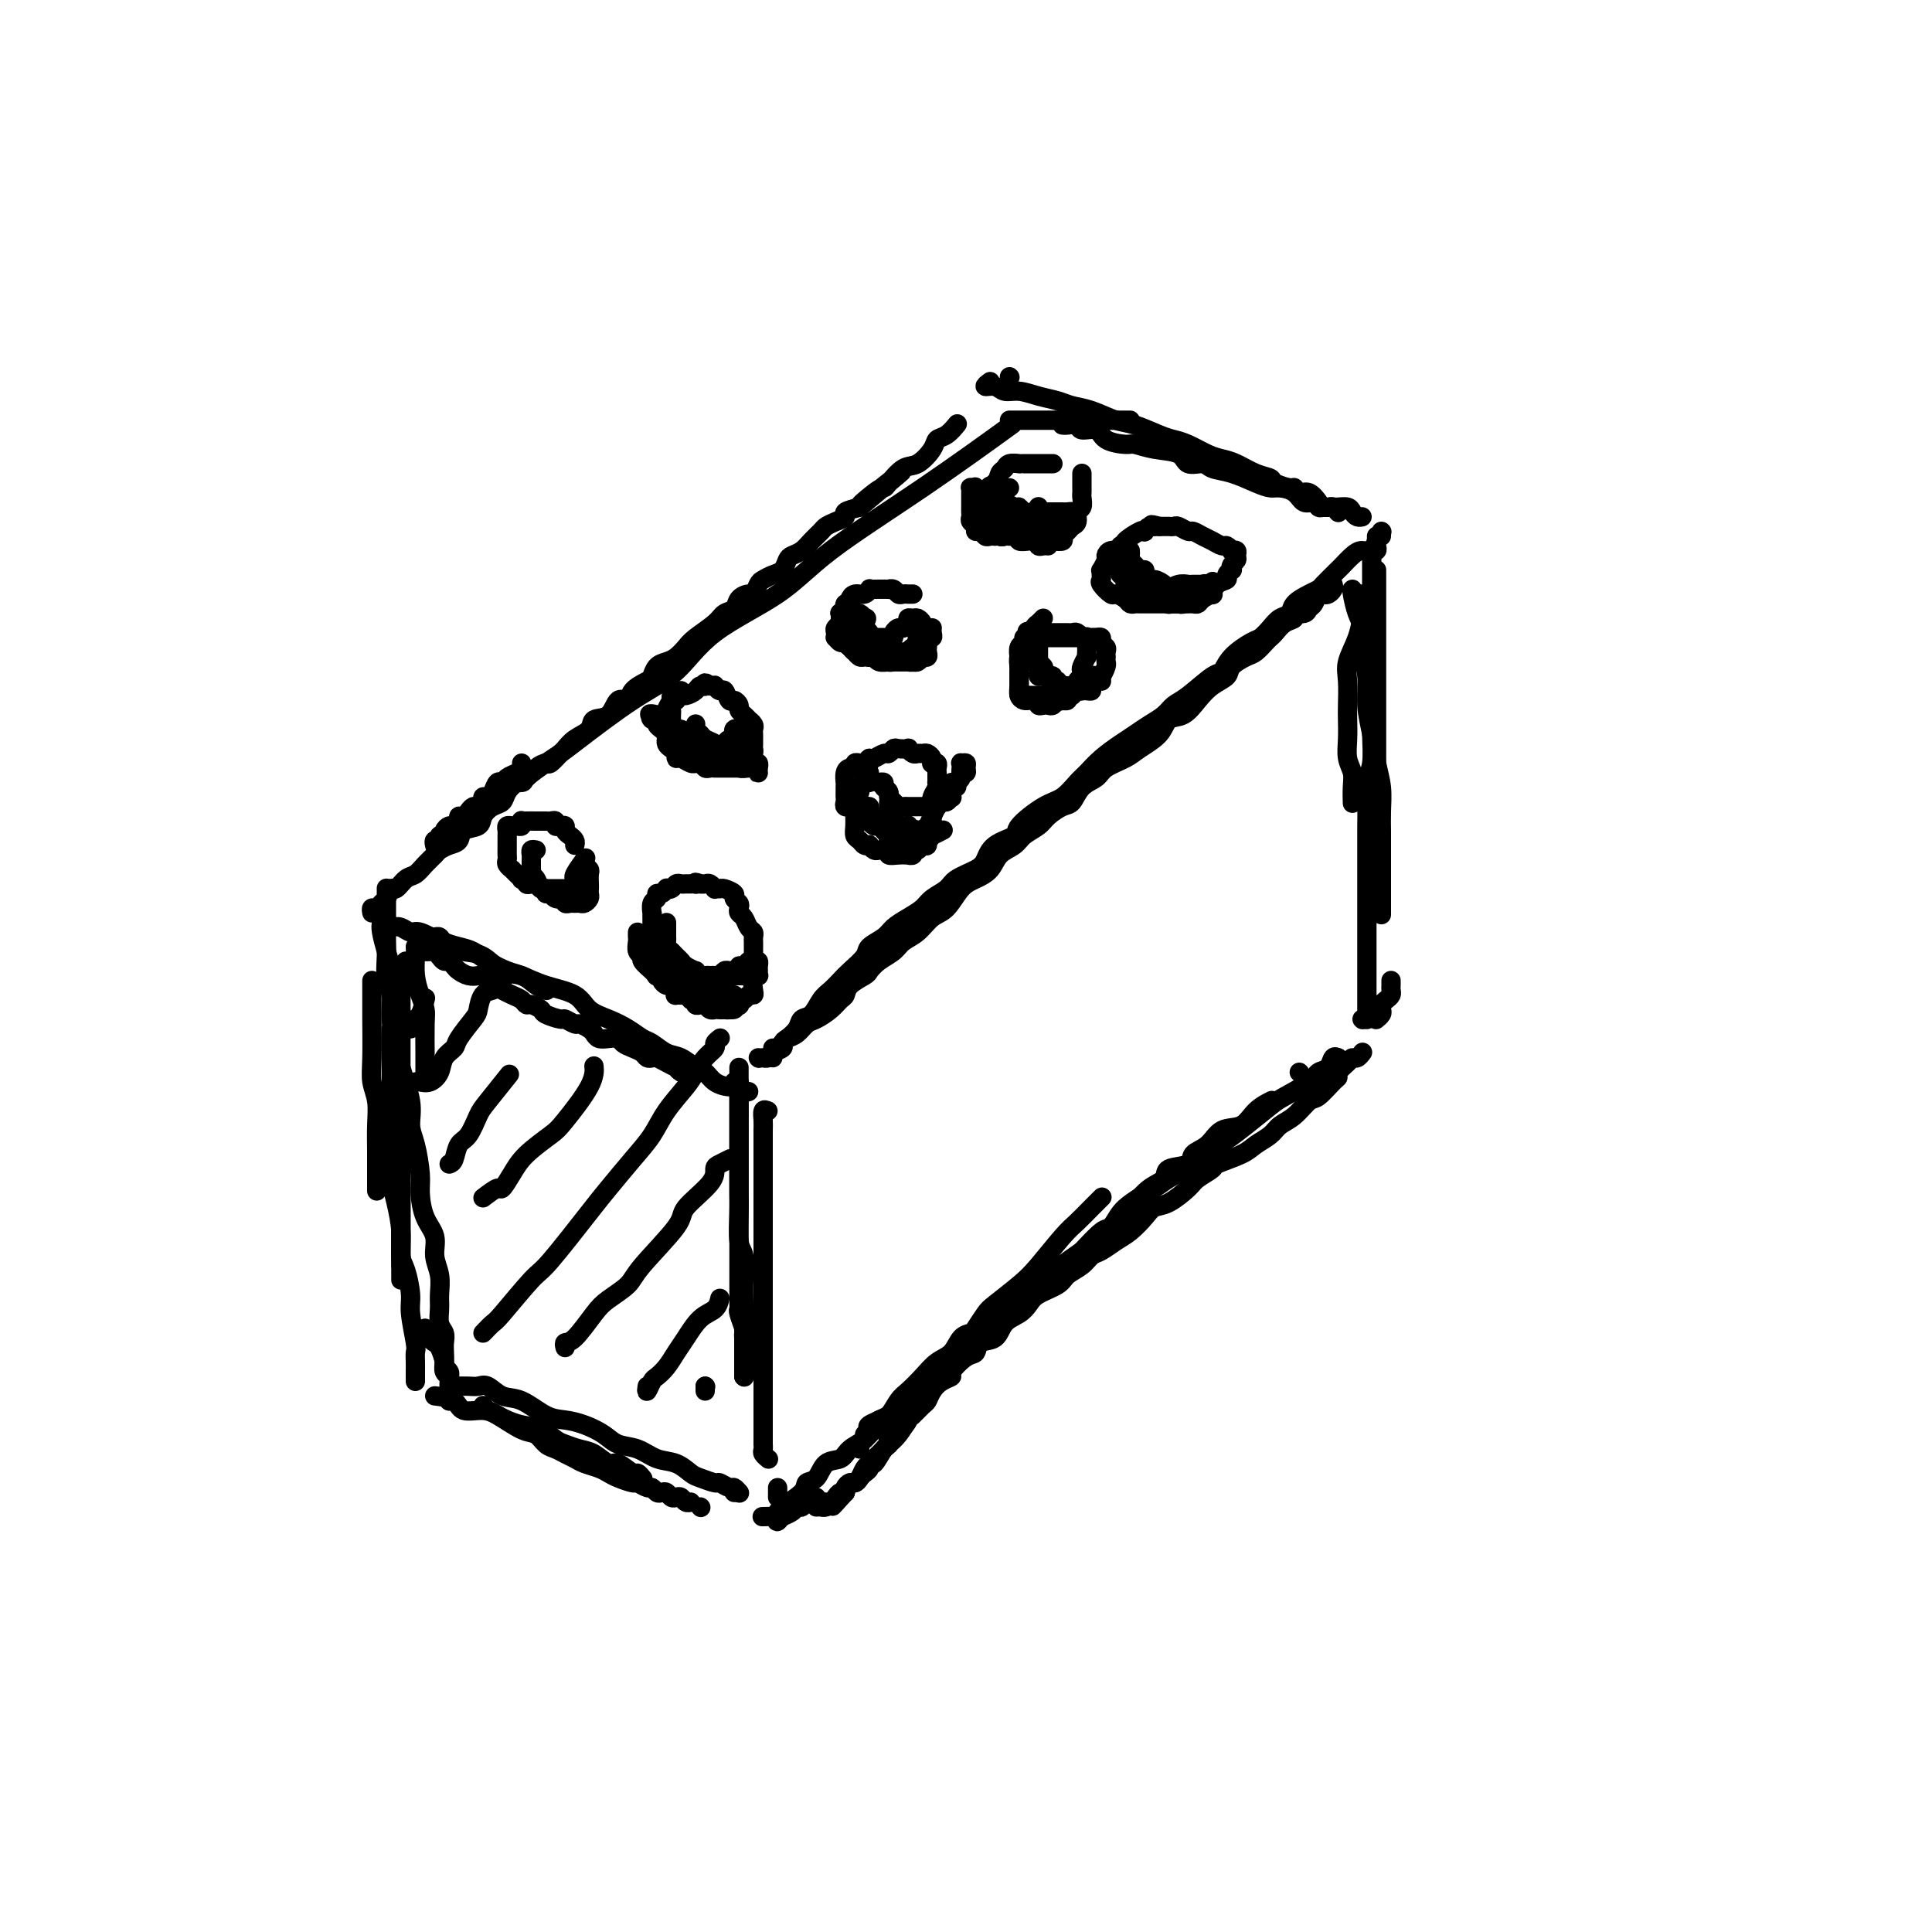 <svg viewBox='0 0 400 400' version='1.1' xmlns='http://www.w3.org/2000/svg' xmlns:xlink='http://www.w3.org/1999/xlink'><g fill='none' stroke='rgb(0,0,0)' stroke-width='4' stroke-linecap='round' stroke-linejoin='round'><path d='M104,162c0.086,-0.010 0.173,-0.019 1,0c0.827,0.019 2.396,0.067 3,0c0.604,-0.067 0.244,-0.250 1,-1c0.756,-0.750 2.626,-2.066 4,-3c1.374,-0.934 2.250,-1.486 3,-2c0.750,-0.514 1.374,-0.991 4,-3c2.626,-2.009 7.255,-5.550 11,-8c3.745,-2.450 6.606,-3.810 9,-6c2.394,-2.190 4.322,-5.208 8,-8c3.678,-2.792 9.107,-5.356 13,-8c3.893,-2.644 6.250,-5.369 11,-9c4.750,-3.631 11.894,-8.170 19,-13c7.106,-4.830 14.173,-9.951 17,-12c2.827,-2.049 1.413,-1.024 0,0'/><path d='M209,87c0.305,0.000 0.610,0.000 1,0c0.390,0.000 0.864,0.000 1,0c0.136,0.000 -0.067,0.000 0,0c0.067,0.000 0.402,0.000 1,0c0.598,0.000 1.458,0.000 2,0c0.542,0.000 0.765,0.000 1,0c0.235,0.000 0.482,0.000 1,0c0.518,0.000 1.307,0.000 2,0c0.693,0.000 1.289,0.000 2,0c0.711,0.000 1.538,-0.000 2,0c0.462,0.000 0.559,0.000 1,0c0.441,-0.000 1.225,0.000 2,0c0.775,-0.000 1.542,0.000 2,0c0.458,0.000 0.606,-0.000 1,0c0.394,0.000 1.033,0.000 2,0c0.967,0.000 2.260,0.000 3,0c0.740,0.000 0.926,0.000 1,0c0.074,0.000 0.037,0.000 0,0'/><path d='M220,88c-0.055,-0.009 -0.109,-0.018 0,0c0.109,0.018 0.383,0.064 1,0c0.617,-0.064 1.577,-0.237 2,0c0.423,0.237 0.311,0.886 1,1c0.689,0.114 2.181,-0.306 3,0c0.819,0.306 0.965,1.338 2,2c1.035,0.662 2.958,0.956 4,1c1.042,0.044 1.203,-0.161 2,0c0.797,0.161 2.228,0.687 4,1c1.772,0.313 3.883,0.411 5,1c1.117,0.589 1.240,1.667 2,2c0.760,0.333 2.157,-0.079 3,0c0.843,0.079 1.131,0.648 2,1c0.869,0.352 2.320,0.488 4,1c1.680,0.512 3.591,1.399 5,2c1.409,0.601 2.318,0.917 3,1c0.682,0.083 1.138,-0.065 2,0c0.862,0.065 2.129,0.343 3,1c0.871,0.657 1.347,1.693 2,2c0.653,0.307 1.484,-0.115 2,0c0.516,0.115 0.716,0.767 1,1c0.284,0.233 0.651,0.049 1,0c0.349,-0.049 0.681,0.038 1,0c0.319,-0.038 0.624,-0.203 1,0c0.376,0.203 0.822,0.772 1,1c0.178,0.228 0.089,0.114 0,0'/><path d='M285,111c0.008,0.340 0.016,0.679 0,1c-0.016,0.321 -0.056,0.622 0,1c0.056,0.378 0.207,0.833 0,1c-0.207,0.167 -0.774,0.048 -1,0c-0.226,-0.048 -0.113,-0.024 0,0'/><path d='M276,121c0.089,0.313 0.179,0.627 0,1c-0.179,0.373 -0.626,0.807 -1,1c-0.374,0.193 -0.676,0.147 -1,0c-0.324,-0.147 -0.669,-0.394 -1,0c-0.331,0.394 -0.647,1.429 -1,2c-0.353,0.571 -0.741,0.677 -1,1c-0.259,0.323 -0.388,0.864 -1,1c-0.612,0.136 -1.708,-0.132 -2,0c-0.292,0.132 0.221,0.664 0,1c-0.221,0.336 -1.176,0.475 -2,1c-0.824,0.525 -1.518,1.435 -2,2c-0.482,0.565 -0.753,0.784 -1,1c-0.247,0.216 -0.470,0.428 -1,1c-0.530,0.572 -1.366,1.503 -2,2c-0.634,0.497 -1.065,0.558 -2,1c-0.935,0.442 -2.375,1.264 -3,2c-0.625,0.736 -0.437,1.386 -1,2c-0.563,0.614 -1.878,1.193 -3,2c-1.122,0.807 -2.051,1.844 -3,3c-0.949,1.156 -1.918,2.431 -3,3c-1.082,0.569 -2.275,0.431 -3,1c-0.725,0.569 -0.980,1.843 -2,3c-1.020,1.157 -2.805,2.195 -4,3c-1.195,0.805 -1.801,1.375 -3,2c-1.199,0.625 -2.992,1.304 -4,2c-1.008,0.696 -1.233,1.408 -2,2c-0.767,0.592 -2.077,1.065 -3,2c-0.923,0.935 -1.459,2.333 -2,3c-0.541,0.667 -1.088,0.602 -2,1c-0.912,0.398 -2.188,1.261 -3,2c-0.812,0.739 -1.161,1.356 -2,2c-0.839,0.644 -2.167,1.314 -3,2c-0.833,0.686 -1.171,1.389 -2,2c-0.829,0.611 -2.150,1.130 -3,2c-0.850,0.870 -1.228,2.091 -2,3c-0.772,0.909 -1.939,1.507 -3,2c-1.061,0.493 -2.017,0.880 -3,2c-0.983,1.120 -1.991,2.971 -3,4c-1.009,1.029 -2.017,1.234 -3,2c-0.983,0.766 -1.941,2.093 -3,3c-1.059,0.907 -2.218,1.394 -3,2c-0.782,0.606 -1.187,1.331 -2,2c-0.813,0.669 -2.035,1.282 -3,2c-0.965,0.718 -1.673,1.539 -2,2c-0.327,0.461 -0.275,0.560 -1,1c-0.725,0.440 -2.228,1.221 -3,2c-0.772,0.779 -0.811,1.556 -1,2c-0.189,0.444 -0.526,0.557 -1,1c-0.474,0.443 -1.086,1.218 -2,2c-0.914,0.782 -2.130,1.571 -3,2c-0.870,0.429 -1.394,0.496 -2,1c-0.606,0.504 -1.293,1.444 -2,2c-0.707,0.556 -1.432,0.727 -2,1c-0.568,0.273 -0.979,0.648 -1,1c-0.021,0.352 0.348,0.683 0,1c-0.348,0.317 -1.413,0.621 -2,1c-0.587,0.379 -0.697,0.833 -1,1c-0.303,0.167 -0.801,0.048 -1,0c-0.199,-0.048 -0.100,-0.024 0,0'/><path d='M157,219c0.000,0.000 0.100,0.100 0.1,0.1'/><path d='M108,158c0.059,0.331 0.118,0.661 0,1c-0.118,0.339 -0.413,0.686 -1,1c-0.587,0.314 -1.466,0.596 -2,1c-0.534,0.404 -0.721,0.931 -1,1c-0.279,0.069 -0.648,-0.318 -1,0c-0.352,0.318 -0.686,1.343 -1,2c-0.314,0.657 -0.609,0.946 -1,1c-0.391,0.054 -0.878,-0.126 -1,0c-0.122,0.126 0.122,0.560 0,1c-0.122,0.440 -0.611,0.888 -1,1c-0.389,0.112 -0.678,-0.111 -1,0c-0.322,0.111 -0.678,0.555 -1,1c-0.322,0.445 -0.611,0.889 -1,1c-0.389,0.111 -0.879,-0.111 -1,0c-0.121,0.111 0.126,0.556 0,1c-0.126,0.444 -0.626,0.889 -1,1c-0.374,0.111 -0.621,-0.110 -1,0c-0.379,0.110 -0.890,0.550 -1,1c-0.110,0.450 0.181,0.909 0,1c-0.181,0.091 -0.833,-0.186 -1,0c-0.167,0.186 0.151,0.833 0,1c-0.151,0.167 -0.771,-0.147 -1,0c-0.229,0.147 -0.065,0.756 0,1c0.065,0.244 0.033,0.122 0,0'/><path d='M80,184c0.000,-0.089 0.000,-0.179 0,0c0.000,0.179 0.000,0.626 0,1c0.000,0.374 0.000,0.674 0,1c0.000,0.326 0.000,0.679 0,1c0.000,0.321 0.000,0.612 0,1c0.000,0.388 0.000,0.875 0,1c0.000,0.125 0.000,-0.111 0,0c0.000,0.111 0.000,0.568 0,1c0.000,0.432 0.000,0.838 0,1c-0.000,0.162 0.000,0.081 0,0'/><path d='M88,197c0.333,0.022 0.667,0.043 1,0c0.333,-0.043 0.667,-0.152 1,0c0.333,0.152 0.666,0.565 1,1c0.334,0.435 0.670,0.891 1,1c0.330,0.109 0.656,-0.128 1,0c0.344,0.128 0.708,0.622 1,1c0.292,0.378 0.512,0.640 1,1c0.488,0.360 1.243,0.817 2,1c0.757,0.183 1.517,0.091 2,0c0.483,-0.091 0.688,-0.183 1,0c0.312,0.183 0.730,0.641 1,1c0.270,0.359 0.390,0.621 1,1c0.610,0.379 1.708,0.876 2,1c0.292,0.124 -0.221,-0.125 0,0c0.221,0.125 1.177,0.625 2,1c0.823,0.375 1.514,0.625 2,1c0.486,0.375 0.768,0.875 1,1c0.232,0.125 0.414,-0.125 1,0c0.586,0.125 1.576,0.626 2,1c0.424,0.374 0.284,0.621 1,1c0.716,0.379 2.290,0.889 3,1c0.710,0.111 0.558,-0.178 1,0c0.442,0.178 1.480,0.822 2,1c0.520,0.178 0.523,-0.110 1,0c0.477,0.110 1.427,0.617 2,1c0.573,0.383 0.769,0.641 1,1c0.231,0.359 0.499,0.817 1,1c0.501,0.183 1.237,0.090 2,0c0.763,-0.090 1.552,-0.178 2,0c0.448,0.178 0.554,0.622 1,1c0.446,0.378 1.232,0.689 2,1c0.768,0.311 1.518,0.622 2,1c0.482,0.378 0.697,0.823 1,1c0.303,0.177 0.693,0.085 1,0c0.307,-0.085 0.530,-0.163 1,0c0.470,0.163 1.187,0.565 2,1c0.813,0.435 1.723,0.901 2,1c0.277,0.099 -0.080,-0.170 0,0c0.080,0.170 0.596,0.778 1,1c0.404,0.222 0.696,0.060 1,0c0.304,-0.060 0.620,-0.016 1,0c0.380,0.016 0.823,0.005 1,0c0.177,-0.005 0.089,-0.002 0,0'/><path d='M152,224c0.422,-0.111 0.844,-0.222 1,0c0.156,0.222 0.044,0.778 0,1c-0.044,0.222 -0.022,0.111 0,0'/><path d='M138,191c0.000,0.303 0.000,0.606 0,1c-0.000,0.394 -0.001,0.879 0,1c0.001,0.121 0.003,-0.122 0,0c-0.003,0.122 -0.012,0.610 0,1c0.012,0.390 0.045,0.682 0,1c-0.045,0.318 -0.168,0.662 0,1c0.168,0.338 0.627,0.669 1,1c0.373,0.331 0.659,0.662 1,1c0.341,0.338 0.735,0.683 1,1c0.265,0.317 0.399,0.607 1,1c0.601,0.393 1.668,0.890 2,1c0.332,0.110 -0.070,-0.167 0,0c0.070,0.167 0.611,0.777 1,1c0.389,0.223 0.625,0.060 1,0c0.375,-0.060 0.888,-0.016 1,0c0.112,0.016 -0.177,0.004 0,0c0.177,-0.004 0.821,-0.001 1,0c0.179,0.001 -0.107,0.000 0,0c0.107,-0.000 0.607,-0.000 1,0c0.393,0.000 0.679,0.000 1,0c0.321,-0.000 0.679,0.000 1,0c0.321,-0.000 0.607,-0.000 1,0c0.393,0.000 0.894,0.001 1,0c0.106,-0.001 -0.183,-0.003 0,0c0.183,0.003 0.837,0.012 1,0c0.163,-0.012 -0.167,-0.043 0,0c0.167,0.043 0.829,0.162 1,0c0.171,-0.162 -0.150,-0.603 0,-1c0.150,-0.397 0.772,-0.750 1,-1c0.228,-0.250 0.061,-0.396 0,-1c-0.061,-0.604 -0.017,-1.667 0,-2c0.017,-0.333 0.005,0.065 0,0c-0.005,-0.065 -0.004,-0.594 0,-1c0.004,-0.406 0.012,-0.690 0,-1c-0.012,-0.310 -0.046,-0.646 0,-1c0.046,-0.354 0.170,-0.725 0,-1c-0.170,-0.275 -0.633,-0.455 -1,-1c-0.367,-0.545 -0.639,-1.456 -1,-2c-0.361,-0.544 -0.813,-0.723 -1,-1c-0.187,-0.277 -0.109,-0.652 0,-1c0.109,-0.348 0.251,-0.667 0,-1c-0.251,-0.333 -0.894,-0.678 -1,-1c-0.106,-0.322 0.326,-0.621 0,-1c-0.326,-0.379 -1.411,-0.837 -2,-1c-0.589,-0.163 -0.683,-0.030 -1,0c-0.317,0.030 -0.859,-0.045 -1,0c-0.141,0.045 0.117,0.208 0,0c-0.117,-0.208 -0.608,-0.787 -1,-1c-0.392,-0.213 -0.683,-0.061 -1,0c-0.317,0.061 -0.658,0.030 -1,0'/><path d='M145,183c-1.477,-0.619 -1.169,-0.166 -1,0c0.169,0.166 0.200,0.043 0,0c-0.200,-0.043 -0.631,-0.008 -1,0c-0.369,0.008 -0.677,-0.012 -1,0c-0.323,0.012 -0.660,0.055 -1,0c-0.340,-0.055 -0.682,-0.207 -1,0c-0.318,0.207 -0.611,0.772 -1,1c-0.389,0.228 -0.874,0.117 -1,0c-0.126,-0.117 0.106,-0.240 0,0c-0.106,0.240 -0.550,0.843 -1,1c-0.450,0.157 -0.905,-0.130 -1,0c-0.095,0.130 0.171,0.679 0,1c-0.171,0.321 -0.778,0.415 -1,1c-0.222,0.585 -0.060,1.662 0,2c0.060,0.338 0.016,-0.064 0,0c-0.016,0.064 -0.004,0.595 0,1c0.004,0.405 0.001,0.686 0,1c-0.001,0.314 -0.000,0.661 0,1c0.000,0.339 0.000,0.669 0,1c-0.000,0.331 0.000,0.661 0,1c-0.000,0.339 -0.001,0.686 0,1c0.001,0.314 0.004,0.595 0,1c-0.004,0.405 -0.015,0.934 0,1c0.015,0.066 0.057,-0.333 0,0c-0.057,0.333 -0.212,1.396 0,2c0.212,0.604 0.793,0.750 1,1c0.207,0.250 0.041,0.606 0,1c-0.041,0.394 0.045,0.828 0,1c-0.045,0.172 -0.219,0.084 0,0c0.219,-0.084 0.833,-0.163 1,0c0.167,0.163 -0.112,0.569 0,1c0.112,0.431 0.617,0.886 1,1c0.383,0.114 0.645,-0.113 1,0c0.355,0.113 0.803,0.565 1,1c0.197,0.435 0.143,0.853 0,1c-0.143,0.147 -0.374,0.024 0,0c0.374,-0.024 1.353,0.050 2,0c0.647,-0.050 0.961,-0.223 1,0c0.039,0.223 -0.197,0.843 0,1c0.197,0.157 0.826,-0.150 1,0c0.174,0.150 -0.107,0.758 0,1c0.107,0.242 0.602,0.117 1,0c0.398,-0.117 0.697,-0.228 1,0c0.303,0.228 0.609,0.793 1,1c0.391,0.207 0.868,0.055 1,0c0.132,-0.055 -0.080,-0.015 0,0c0.080,0.015 0.451,0.004 1,0c0.549,-0.004 1.274,-0.002 2,0'/><path d='M151,209c1.868,0.242 1.040,-0.652 1,-1c-0.040,-0.348 0.710,-0.150 1,0c0.290,0.150 0.120,0.251 0,0c-0.120,-0.251 -0.190,-0.854 0,-1c0.190,-0.146 0.638,0.165 1,0c0.362,-0.165 0.637,-0.805 1,-1c0.363,-0.195 0.815,0.054 1,0c0.185,-0.054 0.102,-0.410 0,-1c-0.102,-0.590 -0.224,-1.415 0,-2c0.224,-0.585 0.793,-0.931 1,-1c0.207,-0.069 0.053,0.140 0,0c-0.053,-0.140 -0.003,-0.627 0,-1c0.003,-0.373 -0.040,-0.632 0,-1c0.040,-0.368 0.165,-0.846 0,-1c-0.165,-0.154 -0.618,0.015 -1,0c-0.382,-0.015 -0.694,-0.214 -1,0c-0.306,0.214 -0.607,0.842 -1,1c-0.393,0.158 -0.879,-0.155 -1,0c-0.121,0.155 0.122,0.777 0,1c-0.122,0.223 -0.610,0.046 -1,0c-0.390,-0.046 -0.682,0.040 -1,0c-0.318,-0.040 -0.663,-0.207 -1,0c-0.337,0.207 -0.668,0.788 -1,1c-0.332,0.212 -0.666,0.057 -1,0c-0.334,-0.057 -0.667,-0.015 -1,0c-0.333,0.015 -0.667,0.004 -1,0c-0.333,-0.004 -0.666,-0.001 -1,0c-0.334,0.001 -0.668,0.000 -1,0c-0.332,-0.000 -0.661,-0.000 -1,0c-0.339,0.000 -0.689,0.000 -1,0c-0.311,-0.000 -0.584,-0.000 -1,0c-0.416,0.000 -0.976,0.000 -1,0c-0.024,-0.000 0.488,-0.000 1,0'/><path d='M141,202c-2.313,0.328 -0.095,0.148 1,0c1.095,-0.148 1.066,-0.265 1,0c-0.066,0.265 -0.168,0.912 0,1c0.168,0.088 0.605,-0.383 1,0c0.395,0.383 0.746,1.619 1,2c0.254,0.381 0.411,-0.094 1,0c0.589,0.094 1.612,0.757 2,1c0.388,0.243 0.142,0.065 0,0c-0.142,-0.065 -0.179,-0.017 0,0c0.179,0.017 0.573,0.005 1,0c0.427,-0.005 0.885,-0.001 1,0c0.115,0.001 -0.114,0.000 0,0c0.114,-0.000 0.569,-0.000 1,0c0.431,0.000 0.837,0.000 1,0c0.163,-0.000 0.081,-0.000 0,0'/><path d='M111,176c-0.423,-0.089 -0.845,-0.177 -1,0c-0.155,0.177 -0.041,0.621 0,1c0.041,0.379 0.010,0.693 0,1c-0.010,0.307 0.000,0.606 0,1c-0.000,0.394 -0.011,0.884 0,1c0.011,0.116 0.046,-0.142 0,0c-0.046,0.142 -0.171,0.683 0,1c0.171,0.317 0.638,0.410 1,1c0.362,0.590 0.621,1.679 1,2c0.379,0.321 0.880,-0.124 1,0c0.120,0.124 -0.139,0.817 0,1c0.139,0.183 0.678,-0.143 1,0c0.322,0.143 0.429,0.756 1,1c0.571,0.244 1.606,0.118 2,0c0.394,-0.118 0.147,-0.228 0,0c-0.147,0.228 -0.194,0.794 0,1c0.194,0.206 0.630,0.052 1,0c0.370,-0.052 0.673,-0.003 1,0c0.327,0.003 0.676,-0.041 1,0c0.324,0.041 0.623,0.167 1,0c0.377,-0.167 0.833,-0.626 1,-1c0.167,-0.374 0.046,-0.664 0,-1c-0.046,-0.336 -0.016,-0.720 0,-1c0.016,-0.280 0.018,-0.457 0,-1c-0.018,-0.543 -0.057,-1.452 0,-2c0.057,-0.548 0.211,-0.734 0,-1c-0.211,-0.266 -0.788,-0.610 -1,-1c-0.212,-0.390 -0.061,-0.826 0,-1c0.061,-0.174 0.030,-0.087 0,0'/><path d='M119,175c0.081,-0.332 0.163,-0.664 0,-1c-0.163,-0.336 -0.569,-0.678 -1,-1c-0.431,-0.322 -0.885,-0.626 -1,-1c-0.115,-0.374 0.110,-0.818 0,-1c-0.110,-0.182 -0.554,-0.101 -1,0c-0.446,0.101 -0.893,0.223 -1,0c-0.107,-0.223 0.127,-0.792 0,-1c-0.127,-0.208 -0.615,-0.056 -1,0c-0.385,0.056 -0.667,0.015 -1,0c-0.333,-0.015 -0.716,-0.005 -1,0c-0.284,0.005 -0.468,0.005 -1,0c-0.532,-0.005 -1.414,-0.016 -2,0c-0.586,0.016 -0.878,0.057 -1,0c-0.122,-0.057 -0.075,-0.212 0,0c0.075,0.212 0.178,0.792 0,1c-0.178,0.208 -0.636,0.045 -1,0c-0.364,-0.045 -0.633,0.029 -1,0c-0.367,-0.029 -0.830,-0.162 -1,0c-0.170,0.162 -0.045,0.617 0,1c0.045,0.383 0.012,0.694 0,1c-0.012,0.306 -0.003,0.607 0,1c0.003,0.393 0.001,0.879 0,1c-0.001,0.121 -0.001,-0.123 0,0c0.001,0.123 0.004,0.611 0,1c-0.004,0.389 -0.016,0.678 0,1c0.016,0.322 0.060,0.678 0,1c-0.060,0.322 -0.222,0.612 0,1c0.222,0.388 0.829,0.875 1,1c0.171,0.125 -0.094,-0.111 0,0c0.094,0.111 0.546,0.569 1,1c0.454,0.431 0.909,0.834 1,1c0.091,0.166 -0.183,0.096 0,0c0.183,-0.096 0.822,-0.218 1,0c0.178,0.218 -0.106,0.776 0,1c0.106,0.224 0.602,0.112 1,0c0.398,-0.112 0.698,-0.226 1,0c0.302,0.226 0.606,0.793 1,1c0.394,0.207 0.879,0.056 1,0c0.121,-0.056 -0.121,-0.015 0,0c0.121,0.015 0.606,0.004 1,0c0.394,-0.004 0.697,-0.001 1,0c0.303,0.001 0.606,0.000 1,0c0.394,-0.000 0.879,-0.000 1,0c0.121,0.000 -0.121,0.000 0,0c0.121,-0.000 0.606,-0.000 1,0c0.394,0.000 0.697,0.000 1,0'/><path d='M119,184c1.693,0.140 0.426,-0.509 0,-1c-0.426,-0.491 -0.011,-0.822 0,-1c0.011,-0.178 -0.382,-0.202 0,-1c0.382,-0.798 1.538,-2.371 2,-3c0.462,-0.629 0.231,-0.315 0,0'/><path d='M141,143c-0.455,0.025 -0.910,0.051 -1,0c-0.090,-0.051 0.186,-0.177 0,0c-0.186,0.177 -0.835,0.659 -1,1c-0.165,0.341 0.152,0.543 0,1c-0.152,0.457 -0.773,1.169 -1,2c-0.227,0.831 -0.061,1.782 0,2c0.061,0.218 0.017,-0.296 0,0c-0.017,0.296 -0.005,1.403 0,2c0.005,0.597 0.004,0.685 0,1c-0.004,0.315 -0.011,0.858 0,1c0.011,0.142 0.041,-0.115 0,0c-0.041,0.115 -0.153,0.604 0,1c0.153,0.396 0.569,0.698 1,1c0.431,0.302 0.876,0.603 1,1c0.124,0.397 -0.073,0.891 0,1c0.073,0.109 0.415,-0.168 1,0c0.585,0.168 1.414,0.781 2,1c0.586,0.219 0.930,0.045 1,0c0.070,-0.045 -0.135,0.041 0,0c0.135,-0.041 0.610,-0.207 1,0c0.390,0.207 0.695,0.788 1,1c0.305,0.212 0.610,0.057 1,0c0.390,-0.057 0.864,-0.015 1,0c0.136,0.015 -0.064,0.004 0,0c0.064,-0.004 0.394,-0.001 1,0c0.606,0.001 1.487,0.002 2,0c0.513,-0.002 0.659,-0.005 1,0c0.341,0.005 0.879,0.017 1,0c0.121,-0.017 -0.174,-0.064 0,0c0.174,0.064 0.817,0.238 1,0c0.183,-0.238 -0.095,-0.890 0,-1c0.095,-0.110 0.561,0.320 1,0c0.439,-0.320 0.850,-1.391 1,-2c0.150,-0.609 0.040,-0.754 0,-1c-0.040,-0.246 -0.011,-0.591 0,-1c0.011,-0.409 0.004,-0.883 0,-1c-0.004,-0.117 -0.005,0.122 0,0c0.005,-0.122 0.016,-0.606 0,-1c-0.016,-0.394 -0.060,-0.697 0,-1c0.060,-0.303 0.222,-0.606 0,-1c-0.222,-0.394 -0.829,-0.879 -1,-1c-0.171,-0.121 0.095,0.121 0,0c-0.095,-0.121 -0.550,-0.605 -1,-1c-0.450,-0.395 -0.894,-0.702 -1,-1c-0.106,-0.298 0.127,-0.587 0,-1c-0.127,-0.413 -0.612,-0.952 -1,-1c-0.388,-0.048 -0.678,0.393 -1,0c-0.322,-0.393 -0.678,-1.622 -1,-2c-0.322,-0.378 -0.612,0.095 -1,0c-0.388,-0.095 -0.874,-0.756 -1,-1c-0.126,-0.244 0.107,-0.070 0,0c-0.107,0.070 -0.553,0.035 -1,0'/><path d='M147,142c-1.566,-1.226 -0.983,-0.291 -1,0c-0.017,0.291 -0.636,-0.062 -1,0c-0.364,0.062 -0.475,0.538 -1,1c-0.525,0.462 -1.465,0.911 -2,1c-0.535,0.089 -0.665,-0.183 -1,0c-0.335,0.183 -0.874,0.822 -1,1c-0.126,0.178 0.162,-0.106 0,0c-0.162,0.106 -0.775,0.602 -1,1c-0.225,0.398 -0.061,0.698 0,1c0.061,0.302 0.019,0.607 0,1c-0.019,0.393 -0.016,0.875 0,1c0.016,0.125 0.045,-0.107 0,0c-0.045,0.107 -0.163,0.554 0,1c0.163,0.446 0.607,0.890 1,1c0.393,0.110 0.735,-0.115 1,0c0.265,0.115 0.452,0.569 1,1c0.548,0.431 1.456,0.837 2,1c0.544,0.163 0.722,0.081 1,0c0.278,-0.081 0.656,-0.163 1,0c0.344,0.163 0.655,0.569 1,1c0.345,0.431 0.723,0.886 1,1c0.277,0.114 0.453,-0.113 1,0c0.547,0.113 1.466,0.566 2,1c0.534,0.434 0.682,0.848 1,1c0.318,0.152 0.805,0.044 1,0c0.195,-0.044 0.097,-0.022 0,0'/><path d='M176,125c-0.414,-0.083 -0.829,-0.167 -1,0c-0.171,0.167 -0.099,0.584 0,1c0.099,0.416 0.224,0.833 0,1c-0.224,0.167 -0.796,0.086 -1,0c-0.204,-0.086 -0.041,-0.178 0,0c0.041,0.178 -0.041,0.626 0,1c0.041,0.374 0.206,0.673 0,1c-0.206,0.327 -0.784,0.680 -1,1c-0.216,0.320 -0.069,0.607 0,1c0.069,0.393 0.060,0.893 0,1c-0.060,0.107 -0.171,-0.178 0,0c0.171,0.178 0.623,0.818 1,1c0.377,0.182 0.678,-0.096 1,0c0.322,0.096 0.664,0.565 1,1c0.336,0.435 0.666,0.834 1,1c0.334,0.166 0.670,0.097 1,0c0.330,-0.097 0.653,-0.223 1,0c0.347,0.223 0.719,0.796 1,1c0.281,0.204 0.470,0.041 1,0c0.530,-0.041 1.399,0.042 2,0c0.601,-0.042 0.934,-0.207 1,0c0.066,0.207 -0.136,0.788 0,1c0.136,0.212 0.610,0.057 1,0c0.390,-0.057 0.696,-0.016 1,0c0.304,0.016 0.606,0.005 1,0c0.394,-0.005 0.880,-0.005 1,0c0.120,0.005 -0.127,0.015 0,0c0.127,-0.015 0.626,-0.056 1,0c0.374,0.056 0.622,0.208 1,0c0.378,-0.208 0.886,-0.777 1,-1c0.114,-0.223 -0.165,-0.101 0,0c0.165,0.101 0.775,0.181 1,0c0.225,-0.181 0.064,-0.622 0,-1c-0.064,-0.378 -0.031,-0.693 0,-1c0.031,-0.307 0.061,-0.608 0,-1c-0.061,-0.392 -0.212,-0.876 0,-1c0.212,-0.124 0.789,0.111 1,0c0.211,-0.111 0.057,-0.568 0,-1c-0.057,-0.432 -0.016,-0.838 0,-1c0.016,-0.162 0.008,-0.081 0,0'/><path d='M189,123c-0.334,0.008 -0.668,0.016 -1,0c-0.332,-0.016 -0.660,-0.057 -1,0c-0.340,0.057 -0.690,0.211 -1,0c-0.310,-0.211 -0.581,-0.788 -1,-1c-0.419,-0.212 -0.987,-0.058 -1,0c-0.013,0.058 0.530,0.019 0,0c-0.530,-0.019 -2.135,-0.020 -3,0c-0.865,0.020 -0.992,0.061 -1,0c-0.008,-0.061 0.104,-0.225 0,0c-0.104,0.225 -0.424,0.839 -1,1c-0.576,0.161 -1.408,-0.129 -2,0c-0.592,0.129 -0.943,0.679 -1,1c-0.057,0.321 0.181,0.415 0,1c-0.181,0.585 -0.781,1.662 -1,2c-0.219,0.338 -0.059,-0.065 0,0c0.059,0.065 0.016,0.596 0,1c-0.016,0.404 -0.005,0.682 0,1c0.005,0.318 0.005,0.676 0,1c-0.005,0.324 -0.016,0.612 0,1c0.016,0.388 0.060,0.875 0,1c-0.060,0.125 -0.222,-0.111 0,0c0.222,0.111 0.829,0.569 1,1c0.171,0.431 -0.095,0.834 0,1c0.095,0.166 0.551,0.096 1,0c0.449,-0.096 0.891,-0.218 1,0c0.109,0.218 -0.115,0.776 0,1c0.115,0.224 0.571,0.112 1,0c0.429,-0.112 0.832,-0.226 1,0c0.168,0.226 0.101,0.793 0,1c-0.101,0.207 -0.234,0.056 0,0c0.234,-0.056 0.836,-0.015 1,0c0.164,0.015 -0.111,0.004 0,0c0.111,-0.004 0.607,-0.001 1,0c0.393,0.001 0.682,0.000 1,0c0.318,-0.000 0.663,-0.000 1,0c0.337,0.000 0.665,0.000 1,0c0.335,-0.000 0.677,-0.000 1,0c0.323,0.000 0.625,0.000 1,0c0.375,-0.000 0.821,-0.000 1,0c0.179,0.000 0.089,0.000 0,0'/><path d='M209,101c-0.301,0.024 -0.603,0.048 -1,0c-0.397,-0.048 -0.891,-0.166 -1,0c-0.109,0.166 0.167,0.618 0,1c-0.167,0.382 -0.777,0.694 -1,1c-0.223,0.306 -0.060,0.607 0,1c0.060,0.393 0.015,0.879 0,1c-0.015,0.121 -0.001,-0.123 0,0c0.001,0.123 -0.011,0.611 0,1c0.011,0.389 0.044,0.677 0,1c-0.044,0.323 -0.167,0.679 0,1c0.167,0.321 0.623,0.607 1,1c0.377,0.393 0.673,0.894 1,1c0.327,0.106 0.683,-0.182 1,0c0.317,0.182 0.595,0.833 1,1c0.405,0.167 0.935,-0.151 1,0c0.065,0.151 -0.337,0.773 0,1c0.337,0.227 1.414,0.061 2,0c0.586,-0.061 0.682,-0.016 1,0c0.318,0.016 0.857,0.004 1,0c0.143,-0.004 -0.112,-0.000 0,0c0.112,0.000 0.589,-0.003 1,0c0.411,0.003 0.754,0.012 1,0c0.246,-0.012 0.394,-0.045 1,0c0.606,0.045 1.669,0.168 2,0c0.331,-0.168 -0.070,-0.626 0,-1c0.070,-0.374 0.611,-0.662 1,-1c0.389,-0.338 0.626,-0.724 1,-1c0.374,-0.276 0.885,-0.441 1,-1c0.115,-0.559 -0.165,-1.513 0,-2c0.165,-0.487 0.776,-0.508 1,-1c0.224,-0.492 0.060,-1.455 0,-2c-0.060,-0.545 -0.016,-0.671 0,-1c0.016,-0.329 0.004,-0.863 0,-1c-0.004,-0.137 -0.001,0.121 0,0c0.001,-0.121 0.000,-0.620 0,-1c-0.000,-0.380 -0.000,-0.641 0,-1c0.000,-0.359 0.000,-0.817 0,-1c-0.000,-0.183 -0.000,-0.092 0,0'/><path d='M218,96c-0.756,0.000 -1.512,0.000 -2,0c-0.488,-0.000 -0.710,-0.000 -1,0c-0.290,0.000 -0.650,0.000 -1,0c-0.350,-0.000 -0.689,-0.001 -1,0c-0.311,0.001 -0.594,0.003 -1,0c-0.406,-0.003 -0.935,-0.013 -1,0c-0.065,0.013 0.336,0.048 0,0c-0.336,-0.048 -1.407,-0.179 -2,0c-0.593,0.179 -0.709,0.667 -1,1c-0.291,0.333 -0.758,0.510 -1,1c-0.242,0.490 -0.261,1.293 -1,2c-0.739,0.707 -2.199,1.317 -3,2c-0.801,0.683 -0.943,1.440 -1,2c-0.057,0.560 -0.027,0.923 0,1c0.027,0.077 0.053,-0.133 0,0c-0.053,0.133 -0.184,0.609 0,1c0.184,0.391 0.683,0.697 1,1c0.317,0.303 0.452,0.602 1,1c0.548,0.398 1.509,0.895 2,1c0.491,0.105 0.512,-0.183 1,0c0.488,0.183 1.444,0.837 2,1c0.556,0.163 0.713,-0.166 1,0c0.287,0.166 0.704,0.828 1,1c0.296,0.172 0.471,-0.146 1,0c0.529,0.146 1.413,0.757 2,1c0.587,0.243 0.879,0.118 1,0c0.121,-0.118 0.071,-0.228 0,0c-0.071,0.228 -0.163,0.793 0,1c0.163,0.207 0.582,0.056 1,0c0.418,-0.056 0.834,-0.016 1,0c0.166,0.016 0.083,0.008 0,0'/><path d='M216,128c-0.444,0.436 -0.888,0.871 -1,1c-0.112,0.129 0.110,-0.050 0,0c-0.110,0.050 -0.550,0.328 -1,1c-0.450,0.672 -0.909,1.737 -1,2c-0.091,0.263 0.186,-0.277 0,0c-0.186,0.277 -0.834,1.369 -1,2c-0.166,0.631 0.152,0.799 0,1c-0.152,0.201 -0.773,0.435 -1,1c-0.227,0.565 -0.061,1.460 0,2c0.061,0.540 0.015,0.726 0,1c-0.015,0.274 -0.001,0.638 0,1c0.001,0.362 -0.011,0.724 0,1c0.011,0.276 0.044,0.467 0,1c-0.044,0.533 -0.165,1.410 0,2c0.165,0.590 0.618,0.894 1,1c0.382,0.106 0.694,0.014 1,0c0.306,-0.014 0.607,0.048 1,0c0.393,-0.048 0.879,-0.208 1,0c0.121,0.208 -0.122,0.784 0,1c0.122,0.216 0.611,0.072 1,0c0.389,-0.072 0.679,-0.072 1,0c0.321,0.072 0.673,0.215 1,0c0.327,-0.215 0.627,-0.789 1,-1c0.373,-0.211 0.817,-0.060 1,0c0.183,0.060 0.104,0.027 0,0c-0.104,-0.027 -0.234,-0.049 0,0c0.234,0.049 0.832,0.168 1,0c0.168,-0.168 -0.095,-0.622 0,-1c0.095,-0.378 0.548,-0.679 1,-1c0.452,-0.321 0.905,-0.662 1,-1c0.095,-0.338 -0.167,-0.673 0,-1c0.167,-0.327 0.763,-0.647 1,-1c0.237,-0.353 0.116,-0.739 0,-1c-0.116,-0.261 -0.227,-0.399 0,-1c0.227,-0.601 0.793,-1.666 1,-2c0.207,-0.334 0.057,0.065 0,0c-0.057,-0.065 -0.019,-0.592 0,-1c0.019,-0.408 0.020,-0.697 0,-1c-0.020,-0.303 -0.061,-0.621 0,-1c0.061,-0.379 0.224,-0.820 0,-1c-0.224,-0.180 -0.833,-0.101 -1,0c-0.167,0.101 0.110,0.223 0,0c-0.110,-0.223 -0.607,-0.792 -1,-1c-0.393,-0.208 -0.681,-0.056 -1,0c-0.319,0.056 -0.670,0.015 -1,0c-0.330,-0.015 -0.638,-0.004 -1,0c-0.362,0.004 -0.777,0.001 -1,0c-0.223,-0.001 -0.252,-0.000 -1,0c-0.748,0.000 -2.214,0.000 -3,0c-0.786,-0.000 -0.893,-0.000 -1,0'/><path d='M214,131c-1.946,-0.374 -1.310,-0.309 -1,0c0.310,0.309 0.293,0.861 0,1c-0.293,0.139 -0.863,-0.136 -1,0c-0.137,0.136 0.159,0.683 0,1c-0.159,0.317 -0.775,0.405 -1,1c-0.225,0.595 -0.060,1.699 0,2c0.060,0.301 0.016,-0.200 0,0c-0.016,0.200 -0.004,1.100 0,2c0.004,0.900 0.001,1.800 0,2c-0.001,0.200 0.002,-0.300 0,0c-0.002,0.300 -0.008,1.401 0,2c0.008,0.599 0.028,0.696 0,1c-0.028,0.304 -0.106,0.813 0,1c0.106,0.187 0.395,0.050 1,0c0.605,-0.050 1.525,-0.013 2,0c0.475,0.013 0.506,0.004 1,0c0.494,-0.004 1.452,-0.001 2,0c0.548,0.001 0.686,0.000 1,0c0.314,-0.000 0.804,-0.000 1,0c0.196,0.000 0.098,0.000 0,0'/><path d='M180,160c-0.022,0.302 -0.043,0.605 0,1c0.043,0.395 0.151,0.883 0,1c-0.151,0.117 -0.562,-0.138 -1,0c-0.438,0.138 -0.902,0.670 -1,1c-0.098,0.330 0.170,0.458 0,1c-0.170,0.542 -0.778,1.497 -1,2c-0.222,0.503 -0.056,0.554 0,1c0.056,0.446 0.004,1.286 0,2c-0.004,0.714 0.041,1.302 0,2c-0.041,0.698 -0.170,1.507 0,2c0.170,0.493 0.637,0.672 1,1c0.363,0.328 0.622,0.806 1,1c0.378,0.194 0.874,0.105 1,0c0.126,-0.105 -0.120,-0.225 0,0c0.120,0.225 0.605,0.796 1,1c0.395,0.204 0.700,0.041 1,0c0.300,-0.041 0.596,0.042 1,0c0.404,-0.042 0.916,-0.208 1,0c0.084,0.208 -0.261,0.789 0,1c0.261,0.211 1.127,0.053 2,0c0.873,-0.053 1.754,0.001 2,0c0.246,-0.001 -0.142,-0.057 0,0c0.142,0.057 0.812,0.227 1,0c0.188,-0.227 -0.108,-0.853 0,-1c0.108,-0.147 0.621,0.183 1,0c0.379,-0.183 0.623,-0.879 1,-1c0.377,-0.121 0.885,0.333 1,0c0.115,-0.333 -0.165,-1.454 0,-2c0.165,-0.546 0.775,-0.516 1,-1c0.225,-0.484 0.064,-1.481 0,-2c-0.064,-0.519 -0.031,-0.560 0,-1c0.031,-0.440 0.061,-1.280 0,-2c-0.061,-0.720 -0.212,-1.320 0,-2c0.212,-0.680 0.789,-1.439 1,-2c0.211,-0.561 0.056,-0.924 0,-1c-0.056,-0.076 -0.014,0.133 0,0c0.014,-0.133 0.000,-0.610 0,-1c-0.000,-0.390 0.014,-0.692 0,-1c-0.014,-0.308 -0.055,-0.621 0,-1c0.055,-0.379 0.208,-0.823 0,-1c-0.208,-0.177 -0.777,-0.086 -1,0c-0.223,0.086 -0.101,0.166 0,0c0.101,-0.166 0.182,-0.579 0,-1c-0.182,-0.421 -0.627,-0.848 -1,-1c-0.373,-0.152 -0.672,-0.027 -1,0c-0.328,0.027 -0.683,-0.045 -1,0c-0.317,0.045 -0.596,0.207 -1,0c-0.404,-0.207 -0.935,-0.784 -1,-1c-0.065,-0.216 0.334,-0.073 0,0c-0.334,0.073 -1.403,0.076 -2,0c-0.597,-0.076 -0.724,-0.230 -1,0c-0.276,0.230 -0.703,0.845 -1,1c-0.297,0.155 -0.465,-0.151 -1,0c-0.535,0.151 -1.439,0.757 -2,1c-0.561,0.243 -0.781,0.121 -1,0'/><path d='M180,157c-0.879,0.537 -0.077,0.880 0,1c0.077,0.120 -0.571,0.018 -1,0c-0.429,-0.018 -0.641,0.050 -1,0c-0.359,-0.050 -0.867,-0.216 -1,0c-0.133,0.216 0.108,0.813 0,1c-0.108,0.187 -0.565,-0.038 -1,0c-0.435,0.038 -0.849,0.339 -1,1c-0.151,0.661 -0.041,1.683 0,2c0.041,0.317 0.011,-0.070 0,0c-0.011,0.070 -0.004,0.597 0,1c0.004,0.403 0.005,0.682 0,1c-0.005,0.318 -0.018,0.674 0,1c0.018,0.326 0.065,0.623 0,1c-0.065,0.377 -0.244,0.836 0,1c0.244,0.164 0.910,0.033 1,0c0.090,-0.033 -0.395,0.032 0,0c0.395,-0.032 1.672,-0.162 2,0c0.328,0.162 -0.291,0.617 0,1c0.291,0.383 1.493,0.694 2,1c0.507,0.306 0.321,0.608 1,1c0.679,0.392 2.225,0.876 3,1c0.775,0.124 0.781,-0.110 1,0c0.219,0.110 0.651,0.564 1,1c0.349,0.436 0.615,0.853 1,1c0.385,0.147 0.891,0.026 1,0c0.109,-0.026 -0.178,0.045 0,0c0.178,-0.045 0.821,-0.207 1,0c0.179,0.207 -0.105,0.784 0,1c0.105,0.216 0.601,0.073 1,0c0.399,-0.073 0.703,-0.076 1,0c0.297,0.076 0.588,0.230 1,0c0.412,-0.230 0.946,-0.845 1,-1c0.054,-0.155 -0.370,0.151 0,0c0.370,-0.151 1.534,-0.757 2,-1c0.466,-0.243 0.233,-0.121 0,0'/><path d='M234,118c0.002,-0.061 0.004,-0.123 0,0c-0.004,0.123 -0.012,0.429 0,1c0.012,0.571 0.046,1.407 0,2c-0.046,0.593 -0.171,0.944 0,1c0.171,0.056 0.637,-0.182 1,0c0.363,0.182 0.621,0.785 1,1c0.379,0.215 0.879,0.043 1,0c0.121,-0.043 -0.135,0.045 0,0c0.135,-0.045 0.662,-0.222 1,0c0.338,0.222 0.486,0.844 1,1c0.514,0.156 1.395,-0.154 2,0c0.605,0.154 0.935,0.773 1,1c0.065,0.227 -0.136,0.061 0,0c0.136,-0.061 0.610,-0.016 1,0c0.390,0.016 0.696,0.004 1,0c0.304,-0.004 0.607,-0.000 1,0c0.393,0.000 0.878,-0.003 1,0c0.122,0.003 -0.117,0.011 0,0c0.117,-0.011 0.591,-0.039 1,0c0.409,0.039 0.752,0.147 1,0c0.248,-0.147 0.400,-0.550 1,-1c0.600,-0.450 1.648,-0.946 2,-1c0.352,-0.054 0.007,0.335 0,0c-0.007,-0.335 0.324,-1.396 1,-2c0.676,-0.604 1.697,-0.753 2,-1c0.303,-0.247 -0.111,-0.591 0,-1c0.111,-0.409 0.747,-0.883 1,-1c0.253,-0.117 0.121,0.123 0,0c-0.121,-0.123 -0.233,-0.608 0,-1c0.233,-0.392 0.809,-0.693 1,-1c0.191,-0.307 -0.005,-0.622 0,-1c0.005,-0.378 0.209,-0.818 0,-1c-0.209,-0.182 -0.833,-0.104 -1,0c-0.167,0.104 0.121,0.235 0,0c-0.121,-0.235 -0.652,-0.838 -1,-1c-0.348,-0.162 -0.512,0.115 -1,0c-0.488,-0.115 -1.300,-0.623 -2,-1c-0.700,-0.377 -1.286,-0.623 -2,-1c-0.714,-0.377 -1.554,-0.886 -2,-1c-0.446,-0.114 -0.496,0.166 -1,0c-0.504,-0.166 -1.461,-0.776 -2,-1c-0.539,-0.224 -0.660,-0.060 -1,0c-0.340,0.060 -0.899,0.016 -1,0c-0.101,-0.016 0.257,-0.005 0,0c-0.257,0.005 -1.128,0.002 -2,0'/><path d='M240,109c-2.657,-0.758 -1.301,-0.152 -1,0c0.301,0.152 -0.453,-0.149 -1,0c-0.547,0.149 -0.888,0.746 -1,1c-0.112,0.254 0.007,0.163 0,0c-0.007,-0.163 -0.138,-0.398 -1,0c-0.862,0.398 -2.456,1.431 -3,2c-0.544,0.569 -0.040,0.676 0,1c0.040,0.324 -0.385,0.865 -1,1c-0.615,0.135 -1.419,-0.136 -2,0c-0.581,0.136 -0.941,0.680 -1,1c-0.059,0.320 0.181,0.415 0,1c-0.181,0.585 -0.782,1.661 -1,2c-0.218,0.339 -0.051,-0.059 0,0c0.051,0.059 -0.012,0.575 0,1c0.012,0.425 0.101,0.758 0,1c-0.101,0.242 -0.392,0.394 0,1c0.392,0.606 1.467,1.665 2,2c0.533,0.335 0.524,-0.054 1,0c0.476,0.054 1.438,0.550 2,1c0.562,0.450 0.724,0.853 1,1c0.276,0.147 0.665,0.040 1,0c0.335,-0.040 0.615,-0.011 1,0c0.385,0.011 0.876,0.003 1,0c0.124,-0.003 -0.118,-0.001 0,0c0.118,0.001 0.595,0.000 1,0c0.405,-0.000 0.738,-0.000 1,0c0.262,0.000 0.451,0.001 1,0c0.549,-0.001 1.456,-0.004 2,0c0.544,0.004 0.725,0.016 1,0c0.275,-0.016 0.644,-0.061 1,0c0.356,0.061 0.699,0.226 1,0c0.301,-0.226 0.560,-0.845 1,-1c0.440,-0.155 1.061,0.154 1,0c-0.061,-0.154 -0.803,-0.773 -1,-1c-0.197,-0.227 0.152,-0.064 0,0c-0.152,0.064 -0.804,0.027 -1,0c-0.196,-0.027 0.062,-0.046 0,0c-0.062,0.046 -0.446,0.156 -1,0c-0.554,-0.156 -1.277,-0.578 -2,-1'/><path d='M242,122c-0.603,-0.625 -0.609,-0.688 -1,-1c-0.391,-0.312 -1.165,-0.872 -2,-1c-0.835,-0.128 -1.729,0.177 -2,0c-0.271,-0.177 0.081,-0.835 0,-1c-0.081,-0.165 -0.596,0.164 -1,0c-0.404,-0.164 -0.697,-0.822 -1,-1c-0.303,-0.178 -0.617,0.124 -1,0c-0.383,-0.124 -0.835,-0.672 -1,-1c-0.165,-0.328 -0.045,-0.434 0,-1c0.045,-0.566 0.013,-1.590 0,-2c-0.013,-0.410 -0.006,-0.205 0,0'/><path d='M215,105c-0.006,-0.081 -0.012,-0.163 0,0c0.012,0.163 0.041,0.569 0,1c-0.041,0.431 -0.151,0.885 0,1c0.151,0.115 0.565,-0.109 1,0c0.435,0.109 0.891,0.551 1,1c0.109,0.449 -0.130,0.905 0,1c0.130,0.095 0.628,-0.171 1,0c0.372,0.171 0.619,0.778 1,1c0.381,0.222 0.898,0.060 1,0c0.102,-0.060 -0.209,-0.016 0,0c0.209,0.016 0.939,0.004 1,0c0.061,-0.004 -0.546,-0.000 -1,0c-0.454,0.000 -0.754,-0.003 -1,0c-0.246,0.003 -0.438,0.011 -1,0c-0.562,-0.011 -1.495,-0.040 -2,0c-0.505,0.040 -0.583,0.150 -1,0c-0.417,-0.150 -1.172,-0.561 -2,-1c-0.828,-0.439 -1.728,-0.905 -2,-1c-0.272,-0.095 0.085,0.181 0,0c-0.085,-0.181 -0.610,-0.818 -1,-1c-0.390,-0.182 -0.644,0.091 -1,0c-0.356,-0.091 -0.814,-0.547 -1,-1c-0.186,-0.453 -0.102,-0.905 0,-1c0.102,-0.095 0.220,0.167 0,0c-0.220,-0.167 -0.777,-0.762 -1,-1c-0.223,-0.238 -0.111,-0.119 0,0'/><path d='M86,196c0.022,0.493 0.044,0.985 0,2c-0.044,1.015 -0.155,2.552 0,4c0.155,1.448 0.578,2.805 1,4c0.422,1.195 0.845,2.226 1,3c0.155,0.774 0.041,1.290 0,3c-0.041,1.710 -0.011,4.613 0,6c0.011,1.387 0.003,1.258 0,2c-0.003,0.742 -0.001,2.355 0,3c0.001,0.645 0.000,0.323 0,0'/><path d='M80,193c-0.009,0.641 -0.017,1.282 0,2c0.017,0.718 0.060,1.513 0,3c-0.060,1.487 -0.223,3.667 0,5c0.223,1.333 0.830,1.818 1,3c0.170,1.182 -0.098,3.061 0,5c0.098,1.939 0.562,3.938 1,6c0.438,2.062 0.849,4.186 1,6c0.151,1.814 0.040,3.318 0,5c-0.040,1.682 -0.011,3.543 0,5c0.011,1.457 0.003,2.509 0,4c-0.003,1.491 -0.001,3.421 0,5c0.001,1.579 0.000,2.808 0,4c-0.000,1.192 -0.000,2.347 0,4c0.000,1.653 0.000,3.805 0,5c-0.000,1.195 -0.000,1.434 0,2c0.000,0.566 0.000,1.458 0,2c-0.000,0.542 -0.000,0.733 0,1c0.000,0.267 0.000,0.610 0,1c-0.000,0.390 -0.000,0.826 0,1c0.000,0.174 0.000,0.087 0,0'/><path d='M153,227c0.000,0.256 0.000,0.513 0,1c-0.000,0.487 -0.000,1.205 0,2c0.000,0.795 0.000,1.667 0,3c-0.000,1.333 -0.000,3.127 0,4c0.000,0.873 0.000,0.827 0,3c-0.000,2.173 -0.000,6.567 0,9c0.000,2.433 0.000,2.905 0,4c-0.000,1.095 -0.000,2.811 0,4c0.000,1.189 0.000,1.849 0,3c-0.000,1.151 -0.001,2.793 0,4c0.001,1.207 0.004,1.980 0,3c-0.004,1.020 -0.015,2.286 0,3c0.015,0.714 0.057,0.874 0,1c-0.057,0.126 -0.211,0.216 0,1c0.211,0.784 0.789,2.262 1,3c0.211,0.738 0.057,0.737 0,1c-0.057,0.263 -0.016,0.789 0,1c0.016,0.211 0.008,0.105 0,0'/><path d='M154,277c0.000,0.000 0.100,0.100 0.1,0.1'/><path d='M84,199c-0.423,1.063 -0.845,2.127 -1,3c-0.155,0.873 -0.041,1.557 0,4c0.041,2.443 0.011,6.647 0,9c-0.011,2.353 -0.003,2.856 0,4c0.003,1.144 0.001,2.929 0,5c-0.001,2.071 -0.000,4.430 0,6c0.000,1.570 0.000,2.352 0,4c-0.000,1.648 -0.000,4.161 0,6c0.000,1.839 0.000,3.003 0,4c-0.000,0.997 -0.000,1.828 0,3c0.000,1.172 0.000,2.684 0,4c-0.000,1.316 -0.000,2.435 0,3c0.000,0.565 0.000,0.576 0,1c-0.000,0.424 -0.000,1.262 0,2c0.000,0.738 0.000,1.378 0,2c-0.000,0.622 -0.000,1.228 0,2c0.000,0.772 0.000,1.710 0,2c-0.000,0.290 -0.000,-0.066 0,0c0.000,0.066 0.000,0.556 0,1c-0.000,0.444 -0.000,0.841 0,1c0.000,0.159 0.000,0.079 0,0'/><path d='M88,275c0.331,0.740 0.662,1.480 1,2c0.338,0.520 0.683,0.822 1,1c0.317,0.178 0.607,0.234 1,1c0.393,0.766 0.890,2.244 1,3c0.110,0.756 -0.166,0.790 0,1c0.166,0.210 0.776,0.595 1,1c0.224,0.405 0.064,0.830 0,1c-0.064,0.170 -0.032,0.085 0,0'/><path d='M100,291c0.327,0.396 0.654,0.792 1,1c0.346,0.208 0.712,0.227 2,1c1.288,0.773 3.500,2.301 5,3c1.500,0.699 2.289,0.568 3,1c0.711,0.432 1.344,1.425 2,2c0.656,0.575 1.334,0.731 2,1c0.666,0.269 1.319,0.649 2,1c0.681,0.351 1.388,0.671 2,1c0.612,0.329 1.127,0.667 2,1c0.873,0.333 2.103,0.663 3,1c0.897,0.337 1.463,0.683 2,1c0.537,0.317 1.047,0.606 2,1c0.953,0.394 2.349,0.894 3,1c0.651,0.106 0.556,-0.182 1,0c0.444,0.182 1.428,0.832 2,1c0.572,0.168 0.730,-0.148 1,0c0.270,0.148 0.650,0.758 1,1c0.350,0.242 0.671,0.116 1,0c0.329,-0.116 0.665,-0.224 1,0c0.335,0.224 0.668,0.778 1,1c0.332,0.222 0.664,0.112 1,0c0.336,-0.112 0.678,-0.226 1,0c0.322,0.226 0.625,0.792 1,1c0.375,0.208 0.821,0.060 1,0c0.179,-0.060 0.089,-0.030 0,0'/><path d='M145,312c0.000,0.000 0.100,0.100 0.1,0.1'/><path d='M159,230c-0.423,-0.182 -0.845,-0.365 -1,0c-0.155,0.365 -0.041,1.277 0,2c0.041,0.723 0.011,1.259 0,2c-0.011,0.741 -0.003,1.689 0,3c0.003,1.311 0.001,2.985 0,4c-0.001,1.015 -0.000,1.370 0,4c0.000,2.630 0.000,7.536 0,11c-0.000,3.464 -0.000,5.486 0,7c0.000,1.514 0.000,2.520 0,4c-0.000,1.480 -0.000,3.435 0,5c0.000,1.565 0.000,2.741 0,4c-0.000,1.259 0.000,2.602 0,4c-0.000,1.398 -0.000,2.851 0,4c0.000,1.149 0.000,1.995 0,3c-0.000,1.005 -0.000,2.170 0,3c0.000,0.830 0.000,1.326 0,2c-0.000,0.674 -0.000,1.525 0,2c0.000,0.475 0.000,0.575 0,1c-0.000,0.425 -0.001,1.174 0,2c0.001,0.826 0.004,1.728 0,2c-0.004,0.272 -0.015,-0.084 0,0c0.015,0.084 0.056,0.610 0,1c-0.056,0.390 -0.207,0.643 0,1c0.207,0.357 0.774,0.816 1,1c0.226,0.184 0.113,0.092 0,0'/><path d='M161,308c0.000,0.311 0.000,0.622 0,1c0.000,0.378 0.000,0.822 0,1c0.000,0.178 0.000,0.089 0,0'/><path d='M168,311c0.333,-0.002 0.667,-0.003 1,0c0.333,0.003 0.666,0.011 1,0c0.334,-0.011 0.668,-0.041 1,0c0.332,0.041 0.663,0.152 1,0c0.337,-0.152 0.682,-0.566 1,-1c0.318,-0.434 0.610,-0.886 1,-1c0.390,-0.114 0.878,0.110 1,0c0.122,-0.110 -0.122,-0.554 0,-1c0.122,-0.446 0.611,-0.892 1,-1c0.389,-0.108 0.678,0.124 1,0c0.322,-0.124 0.677,-0.605 1,-1c0.323,-0.395 0.615,-0.705 1,-1c0.385,-0.295 0.864,-0.575 1,-1c0.136,-0.425 -0.070,-0.997 0,-1c0.070,-0.003 0.417,0.561 1,0c0.583,-0.561 1.403,-2.246 2,-3c0.597,-0.754 0.970,-0.576 1,-1c0.030,-0.424 -0.283,-1.449 0,-2c0.283,-0.551 1.162,-0.628 2,-1c0.838,-0.372 1.636,-1.039 2,-2c0.364,-0.961 0.293,-2.216 1,-3c0.707,-0.784 2.190,-1.096 3,-2c0.810,-0.904 0.946,-2.401 1,-3c0.054,-0.599 0.027,-0.299 0,0'/><path d='M197,281c0.649,-0.113 1.298,-0.226 2,-1c0.702,-0.774 1.458,-2.208 2,-3c0.542,-0.792 0.869,-0.940 1,-1c0.131,-0.060 0.065,-0.030 0,0'/><path d='M282,123c0.053,1.253 0.105,2.506 0,4c-0.105,1.494 -0.368,3.228 -1,5c-0.632,1.772 -1.633,3.583 -2,5c-0.367,1.417 -0.099,2.441 0,4c0.099,1.559 0.030,3.652 0,5c-0.030,1.348 -0.022,1.949 0,3c0.022,1.051 0.059,2.552 0,4c-0.059,1.448 -0.212,2.844 0,4c0.212,1.156 0.789,2.073 1,3c0.211,0.927 0.057,1.865 0,3c-0.057,1.135 -0.016,2.467 0,3c0.016,0.533 0.008,0.266 0,0'/><path d='M280,122c-0.081,0.028 -0.161,0.056 0,1c0.161,0.944 0.564,2.803 1,4c0.436,1.197 0.904,1.732 1,3c0.096,1.268 -0.182,3.269 0,5c0.182,1.731 0.823,3.193 1,5c0.177,1.807 -0.110,3.960 0,6c0.110,2.040 0.618,3.968 1,6c0.382,2.032 0.638,4.169 1,6c0.362,1.831 0.829,3.356 1,5c0.171,1.644 0.046,3.408 0,5c-0.046,1.592 -0.012,3.012 0,4c0.012,0.988 0.003,1.544 0,3c-0.003,1.456 -0.001,3.813 0,5c0.001,1.187 0.000,1.205 0,2c-0.000,0.795 -0.000,2.368 0,3c0.000,0.632 0.000,0.324 0,1c-0.000,0.676 -0.000,2.336 0,3c0.000,0.664 0.000,0.332 0,0'/><path d='M288,203c0.006,0.333 0.012,0.667 0,1c-0.012,0.333 -0.042,0.667 0,1c0.042,0.333 0.156,0.666 0,1c-0.156,0.334 -0.581,0.667 -1,1c-0.419,0.333 -0.830,0.664 -1,1c-0.170,0.336 -0.097,0.678 0,1c0.097,0.322 0.218,0.625 0,1c-0.218,0.375 -0.777,0.821 -1,1c-0.223,0.179 -0.112,0.089 0,0'/><path d='M282,218c0.087,-0.118 0.173,-0.235 0,0c-0.173,0.235 -0.606,0.823 -1,1c-0.394,0.177 -0.748,-0.057 -1,0c-0.252,0.057 -0.403,0.404 -1,1c-0.597,0.596 -1.640,1.439 -2,2c-0.360,0.561 -0.039,0.840 0,1c0.039,0.160 -0.206,0.203 -1,1c-0.794,0.797 -2.137,2.349 -3,3c-0.863,0.651 -1.246,0.401 -2,1c-0.754,0.599 -1.879,2.047 -3,3c-1.121,0.953 -2.238,1.411 -3,2c-0.762,0.589 -1.168,1.309 -2,2c-0.832,0.691 -2.090,1.354 -3,2c-0.910,0.646 -1.474,1.274 -3,2c-1.526,0.726 -4.015,1.550 -5,2c-0.985,0.450 -0.466,0.526 -1,1c-0.534,0.474 -2.120,1.347 -3,2c-0.880,0.653 -1.054,1.085 -2,2c-0.946,0.915 -2.665,2.314 -4,3c-1.335,0.686 -2.287,0.660 -3,1c-0.713,0.340 -1.188,1.046 -2,2c-0.812,0.954 -1.959,2.156 -3,3c-1.041,0.844 -1.974,1.328 -3,2c-1.026,0.672 -2.146,1.531 -3,2c-0.854,0.469 -1.444,0.548 -2,1c-0.556,0.452 -1.080,1.276 -2,2c-0.920,0.724 -2.237,1.349 -3,2c-0.763,0.651 -0.971,1.328 -2,2c-1.029,0.672 -2.879,1.340 -4,2c-1.121,0.660 -1.512,1.313 -2,2c-0.488,0.687 -1.072,1.407 -2,2c-0.928,0.593 -2.201,1.060 -3,2c-0.799,0.940 -1.126,2.353 -2,3c-0.874,0.647 -2.296,0.526 -3,1c-0.704,0.474 -0.692,1.541 -1,2c-0.308,0.459 -0.937,0.311 -2,1c-1.063,0.689 -2.561,2.216 -3,3c-0.439,0.784 0.182,0.825 0,1c-0.182,0.175 -1.166,0.485 -2,1c-0.834,0.515 -1.518,1.235 -2,2c-0.482,0.765 -0.762,1.573 -1,2c-0.238,0.427 -0.435,0.471 -1,1c-0.565,0.529 -1.498,1.541 -2,2c-0.502,0.459 -0.572,0.364 -1,1c-0.428,0.636 -1.214,2.002 -2,3c-0.786,0.998 -1.573,1.628 -2,2c-0.427,0.372 -0.496,0.484 -1,1c-0.504,0.516 -1.445,1.435 -2,2c-0.555,0.565 -0.726,0.778 -1,1c-0.274,0.222 -0.652,0.455 -1,1c-0.348,0.545 -0.668,1.403 -1,2c-0.332,0.597 -0.677,0.933 -1,1c-0.323,0.067 -0.626,-0.136 -1,0c-0.374,0.136 -0.821,0.610 -1,1c-0.179,0.390 -0.089,0.695 0,1'/><path d='M175,309c-4.578,5.044 -2.022,2.156 -1,1c1.022,-1.156 0.511,-0.578 0,0'/><path d='M173,311c-0.762,0.423 -1.524,0.845 -2,1c-0.476,0.155 -0.667,0.042 -1,0c-0.333,-0.042 -0.810,-0.012 -1,0c-0.190,0.012 -0.095,0.006 0,0'/><path d='M161,313c0.054,0.423 0.107,0.845 0,1c-0.107,0.155 -0.375,0.042 -1,0c-0.625,-0.042 -1.607,-0.012 -2,0c-0.393,0.012 -0.196,0.006 0,0'/><path d='M77,203c0.002,0.910 0.004,1.821 0,3c-0.004,1.179 -0.015,2.628 0,5c0.015,2.372 0.057,5.668 0,8c-0.057,2.332 -0.211,3.699 0,5c0.211,1.301 0.789,2.535 1,4c0.211,1.465 0.057,3.160 0,5c-0.057,1.840 -0.015,3.823 0,5c0.015,1.177 0.004,1.548 0,3c-0.004,1.452 -0.001,3.986 0,5c0.001,1.014 0.001,0.507 0,0'/><path d='M79,191c-0.091,0.464 -0.182,0.929 0,2c0.182,1.071 0.637,2.749 1,4c0.363,1.251 0.635,2.075 1,3c0.365,0.925 0.824,1.951 1,4c0.176,2.049 0.071,5.122 0,7c-0.071,1.878 -0.107,2.562 0,4c0.107,1.438 0.358,3.631 1,6c0.642,2.369 1.674,4.915 2,7c0.326,2.085 -0.055,3.709 0,5c0.055,1.291 0.544,2.249 1,4c0.456,1.751 0.878,4.295 1,6c0.122,1.705 -0.054,2.570 0,4c0.054,1.430 0.340,3.426 1,5c0.660,1.574 1.694,2.728 2,4c0.306,1.272 -0.115,2.662 0,4c0.115,1.338 0.767,2.623 1,4c0.233,1.377 0.048,2.844 0,4c-0.048,1.156 0.040,2.000 0,3c-0.040,1.000 -0.206,2.154 0,3c0.206,0.846 0.786,1.382 1,2c0.214,0.618 0.061,1.318 0,2c-0.061,0.682 -0.030,1.348 0,2c0.030,0.652 0.061,1.292 0,2c-0.061,0.708 -0.212,1.485 0,2c0.212,0.515 0.789,0.769 1,1c0.211,0.231 0.057,0.440 0,1c-0.057,0.560 -0.015,1.470 0,2c0.015,0.530 0.004,0.678 0,1c-0.004,0.322 -0.001,0.817 0,1c0.001,0.183 0.000,0.052 0,0c-0.000,-0.052 -0.000,-0.026 0,0'/><path d='M81,213c-0.000,0.343 -0.000,0.685 0,1c0.000,0.315 0.000,0.601 0,1c-0.000,0.399 -0.000,0.911 0,2c0.000,1.089 0.000,2.754 0,4c-0.000,1.246 -0.001,2.072 0,3c0.001,0.928 0.003,1.958 0,4c-0.003,2.042 -0.011,5.097 0,7c0.011,1.903 0.041,2.653 0,4c-0.041,1.347 -0.152,3.292 0,5c0.152,1.708 0.567,3.178 1,5c0.433,1.822 0.886,3.997 1,6c0.114,2.003 -0.109,3.836 0,5c0.109,1.164 0.551,1.659 1,3c0.449,1.341 0.905,3.528 1,5c0.095,1.472 -0.171,2.229 0,4c0.171,1.771 0.778,4.555 1,6c0.222,1.445 0.060,1.550 0,2c-0.060,0.450 -0.016,1.245 0,2c0.016,0.755 0.004,1.470 0,2c-0.004,0.530 -0.001,0.873 0,1c0.001,0.127 0.000,0.036 0,0c-0.000,-0.036 -0.000,-0.018 0,0'/><path d='M86,285c0.000,0.417 0.000,0.833 0,1c0.000,0.167 0.000,0.083 0,0'/><path d='M90,289c1.564,0.190 3.128,0.379 4,1c0.872,0.621 1.051,1.672 2,2c0.949,0.328 2.669,-0.068 4,0c1.331,0.068 2.272,0.599 3,1c0.728,0.401 1.244,0.671 2,1c0.756,0.329 1.753,0.719 3,1c1.247,0.281 2.745,0.455 4,1c1.255,0.545 2.265,1.461 3,2c0.735,0.539 1.193,0.703 2,1c0.807,0.297 1.964,0.728 3,1c1.036,0.272 1.951,0.383 3,1c1.049,0.617 2.232,1.738 3,2c0.768,0.262 1.120,-0.336 2,0c0.880,0.336 2.287,1.606 3,2c0.713,0.394 0.730,-0.086 1,0c0.270,0.086 0.791,0.739 1,1c0.209,0.261 0.104,0.131 0,0'/><path d='M95,287c-0.177,0.004 -0.354,0.008 0,0c0.354,-0.008 1.241,-0.029 2,0c0.759,0.029 1.392,0.109 2,0c0.608,-0.109 1.190,-0.408 2,0c0.810,0.408 1.847,1.523 3,2c1.153,0.477 2.423,0.315 4,1c1.577,0.685 3.460,2.215 5,3c1.540,0.785 2.736,0.825 4,1c1.264,0.175 2.595,0.485 4,1c1.405,0.515 2.882,1.236 4,2c1.118,0.764 1.875,1.570 3,2c1.125,0.430 2.618,0.482 4,1c1.382,0.518 2.654,1.502 4,2c1.346,0.498 2.765,0.511 4,1c1.235,0.489 2.285,1.456 3,2c0.715,0.544 1.094,0.667 2,1c0.906,0.333 2.337,0.878 3,1c0.663,0.122 0.556,-0.177 1,0c0.444,0.177 1.439,0.831 2,1c0.561,0.169 0.690,-0.147 1,0c0.310,0.147 0.803,0.756 1,1c0.197,0.244 0.099,0.122 0,0'/><path d='M153,309c-0.417,0.000 -0.833,0.000 -1,0c-0.167,0.000 -0.083,0.000 0,0'/><path d='M81,192c0.650,-0.128 1.300,-0.256 2,0c0.700,0.256 1.450,0.895 2,1c0.550,0.105 0.902,-0.325 2,0c1.098,0.325 2.943,1.404 4,2c1.057,0.596 1.325,0.708 2,1c0.675,0.292 1.756,0.764 3,1c1.244,0.236 2.652,0.235 4,1c1.348,0.765 2.635,2.296 4,3c1.365,0.704 2.809,0.580 4,1c1.191,0.420 2.128,1.382 3,2c0.872,0.618 1.678,0.891 2,1c0.322,0.109 0.161,0.055 0,0'/><path d='M89,194c0.321,0.024 0.641,0.047 1,0c0.359,-0.047 0.755,-0.165 1,0c0.245,0.165 0.338,0.611 1,1c0.662,0.389 1.894,0.719 3,1c1.106,0.281 2.085,0.512 3,1c0.915,0.488 1.764,1.232 3,2c1.236,0.768 2.857,1.560 4,2c1.143,0.440 1.806,0.526 3,1c1.194,0.474 2.917,1.334 5,2c2.083,0.666 4.526,1.138 6,2c1.474,0.862 1.980,2.114 3,3c1.020,0.886 2.555,1.407 4,2c1.445,0.593 2.798,1.257 4,2c1.202,0.743 2.251,1.565 3,2c0.749,0.435 1.198,0.483 2,1c0.802,0.517 1.957,1.504 3,2c1.043,0.496 1.974,0.501 3,1c1.026,0.499 2.149,1.492 3,2c0.851,0.508 1.432,0.532 2,1c0.568,0.468 1.123,1.379 2,2c0.877,0.621 2.078,0.951 3,1c0.922,0.049 1.567,-0.183 2,0c0.433,0.183 0.655,0.780 1,1c0.345,0.220 0.813,0.063 1,0c0.187,-0.063 0.094,-0.031 0,0'/><path d='M154,226c0.000,0.000 0.100,0.100 0.1,0.1'/><path d='M77,189c-0.089,-0.450 -0.178,-0.899 0,-1c0.178,-0.101 0.624,0.147 1,0c0.376,-0.147 0.681,-0.687 1,-1c0.319,-0.313 0.652,-0.398 1,-1c0.348,-0.602 0.712,-1.722 1,-2c0.288,-0.278 0.501,0.287 1,0c0.499,-0.287 1.285,-1.425 2,-2c0.715,-0.575 1.360,-0.588 2,-1c0.640,-0.412 1.275,-1.223 2,-2c0.725,-0.777 1.540,-1.522 2,-2c0.460,-0.478 0.565,-0.691 1,-1c0.435,-0.309 1.201,-0.715 2,-1c0.799,-0.285 1.631,-0.447 2,-1c0.369,-0.553 0.274,-1.495 1,-2c0.726,-0.505 2.274,-0.572 3,-1c0.726,-0.428 0.631,-1.218 1,-2c0.369,-0.782 1.201,-1.557 2,-2c0.799,-0.443 1.565,-0.556 2,-1c0.435,-0.444 0.540,-1.219 1,-2c0.460,-0.781 1.274,-1.566 2,-2c0.726,-0.434 1.364,-0.515 2,-1c0.636,-0.485 1.269,-1.372 2,-2c0.731,-0.628 1.559,-0.997 2,-1c0.441,-0.003 0.493,0.362 1,0c0.507,-0.362 1.468,-1.449 2,-2c0.532,-0.551 0.636,-0.565 1,-1c0.364,-0.435 0.989,-1.291 2,-2c1.011,-0.709 2.408,-1.271 3,-2c0.592,-0.729 0.380,-1.627 1,-2c0.620,-0.373 2.071,-0.222 3,-1c0.929,-0.778 1.334,-2.483 2,-3c0.666,-0.517 1.592,0.156 2,0c0.408,-0.156 0.297,-1.141 1,-2c0.703,-0.859 2.218,-1.591 3,-2c0.782,-0.409 0.829,-0.494 1,-1c0.171,-0.506 0.466,-1.433 1,-2c0.534,-0.567 1.305,-0.774 2,-1c0.695,-0.226 1.312,-0.470 2,-1c0.688,-0.530 1.445,-1.345 2,-2c0.555,-0.655 0.907,-1.148 2,-2c1.093,-0.852 2.927,-2.061 4,-3c1.073,-0.939 1.387,-1.609 2,-2c0.613,-0.391 1.526,-0.504 2,-1c0.474,-0.496 0.507,-1.376 1,-2c0.493,-0.624 1.444,-0.994 2,-1c0.556,-0.006 0.716,0.350 1,0c0.284,-0.350 0.692,-1.407 1,-2c0.308,-0.593 0.515,-0.722 1,-1c0.485,-0.278 1.246,-0.704 2,-1c0.754,-0.296 1.500,-0.463 2,-1c0.500,-0.537 0.754,-1.443 1,-2c0.246,-0.557 0.485,-0.765 1,-1c0.515,-0.235 1.306,-0.497 2,-1c0.694,-0.503 1.290,-1.248 2,-2c0.710,-0.752 1.533,-1.511 2,-2c0.467,-0.489 0.578,-0.708 1,-1c0.422,-0.292 1.154,-0.655 2,-1c0.846,-0.345 1.805,-0.670 2,-1c0.195,-0.330 -0.373,-0.666 0,-1c0.373,-0.334 1.686,-0.667 3,-1'/><path d='M178,105c16.048,-13.402 5.668,-4.909 2,-2c-3.668,2.909 -0.624,0.232 1,-1c1.624,-1.232 1.829,-1.019 2,-1c0.171,0.019 0.307,-0.156 1,-1c0.693,-0.844 1.943,-2.357 3,-3c1.057,-0.643 1.923,-0.414 3,-1c1.077,-0.586 2.366,-1.986 3,-3c0.634,-1.014 0.613,-1.643 1,-2c0.387,-0.357 1.181,-0.442 2,-1c0.819,-0.558 1.663,-1.588 2,-2c0.337,-0.412 0.169,-0.206 0,0'/><path d='M209,78c0.000,0.000 0.100,0.100 0.1,0.1'/><path d='M205,79c-0.606,0.455 -1.212,0.909 -1,1c0.212,0.091 1.243,-0.183 2,0c0.757,0.183 1.241,0.823 2,1c0.759,0.177 1.794,-0.108 3,0c1.206,0.108 2.584,0.610 4,1c1.416,0.390 2.870,0.667 4,1c1.130,0.333 1.937,0.723 3,1c1.063,0.277 2.381,0.442 4,1c1.619,0.558 3.538,1.511 5,2c1.462,0.489 2.467,0.516 4,1c1.533,0.484 3.593,1.425 5,2c1.407,0.575 2.161,0.783 3,1c0.839,0.217 1.764,0.443 3,1c1.236,0.557 2.783,1.445 4,2c1.217,0.555 2.103,0.778 3,1c0.897,0.222 1.806,0.442 3,1c1.194,0.558 2.673,1.455 4,2c1.327,0.545 2.501,0.739 3,1c0.499,0.261 0.321,0.590 1,1c0.679,0.410 2.213,0.901 3,1c0.787,0.099 0.826,-0.194 1,0c0.174,0.194 0.485,0.875 1,1c0.515,0.125 1.236,-0.306 2,0c0.764,0.306 1.570,1.349 2,2c0.430,0.651 0.482,0.909 1,1c0.518,0.091 1.500,0.014 2,0c0.500,-0.014 0.516,0.035 1,0c0.484,-0.035 1.436,-0.153 2,0c0.564,0.153 0.739,0.577 1,1c0.261,0.423 0.609,0.845 1,1c0.391,0.155 0.826,0.044 1,0c0.174,-0.044 0.087,-0.022 0,0'/><path d='M286,110c0.000,0.000 0.100,0.100 0.1,0.1'/><path d='M286,111c-0.358,0.192 -0.716,0.384 -1,1c-0.284,0.616 -0.494,1.654 -1,2c-0.506,0.346 -1.309,-0.002 -2,0c-0.691,0.002 -1.270,0.354 -2,1c-0.730,0.646 -1.612,1.587 -2,2c-0.388,0.413 -0.283,0.298 -1,1c-0.717,0.702 -2.257,2.219 -3,3c-0.743,0.781 -0.688,0.824 -1,1c-0.312,0.176 -0.989,0.483 -2,1c-1.011,0.517 -2.354,1.242 -3,2c-0.646,0.758 -0.594,1.550 -1,2c-0.406,0.450 -1.271,0.560 -2,1c-0.729,0.440 -1.323,1.211 -2,2c-0.677,0.789 -1.439,1.595 -2,2c-0.561,0.405 -0.923,0.409 -2,1c-1.077,0.591 -2.869,1.768 -4,3c-1.131,1.232 -1.601,2.518 -2,3c-0.399,0.482 -0.729,0.159 -2,1c-1.271,0.841 -3.484,2.844 -5,4c-1.516,1.156 -2.333,1.464 -3,2c-0.667,0.536 -1.182,1.301 -2,2c-0.818,0.699 -1.938,1.332 -3,2c-1.062,0.668 -2.065,1.371 -3,2c-0.935,0.629 -1.800,1.184 -3,2c-1.200,0.816 -2.734,1.893 -4,3c-1.266,1.107 -2.263,2.243 -3,3c-0.737,0.757 -1.213,1.133 -2,2c-0.787,0.867 -1.884,2.223 -3,3c-1.116,0.777 -2.249,0.974 -4,2c-1.751,1.026 -4.119,2.880 -5,4c-0.881,1.120 -0.274,1.507 -1,2c-0.726,0.493 -2.784,1.091 -4,2c-1.216,0.909 -1.590,2.130 -2,3c-0.410,0.870 -0.858,1.388 -2,2c-1.142,0.612 -2.980,1.319 -4,2c-1.020,0.681 -1.222,1.337 -2,2c-0.778,0.663 -2.132,1.332 -3,2c-0.868,0.668 -1.249,1.334 -2,2c-0.751,0.666 -1.873,1.332 -3,2c-1.127,0.668 -2.259,1.337 -3,2c-0.741,0.663 -1.090,1.318 -2,2c-0.910,0.682 -2.379,1.390 -3,2c-0.621,0.610 -0.393,1.121 -1,2c-0.607,0.879 -2.049,2.127 -3,3c-0.951,0.873 -1.411,1.371 -2,2c-0.589,0.629 -1.309,1.390 -2,2c-0.691,0.610 -1.355,1.070 -2,2c-0.645,0.930 -1.272,2.329 -2,3c-0.728,0.671 -1.558,0.614 -2,1c-0.442,0.386 -0.497,1.214 -1,2c-0.503,0.786 -1.454,1.530 -2,2c-0.546,0.470 -0.685,0.665 -1,1c-0.315,0.335 -0.804,0.810 -1,1c-0.196,0.190 -0.098,0.095 0,0'/><path d='M160,217c0.000,0.311 0.000,0.622 0,1c0.000,0.378 0.000,0.822 0,1c0.000,0.178 0.000,0.089 0,0'/><path d='M153,221c-0.000,0.268 -0.000,0.535 0,1c0.000,0.465 0.000,1.127 0,2c-0.000,0.873 -0.000,1.955 0,3c0.000,1.045 0.000,2.051 0,3c-0.000,0.949 -0.001,1.840 0,4c0.001,2.160 0.004,5.587 0,8c-0.004,2.413 -0.015,3.810 0,5c0.015,1.190 0.057,2.173 0,4c-0.057,1.827 -0.211,4.499 0,6c0.211,1.501 0.789,1.833 1,3c0.211,1.167 0.057,3.170 0,5c-0.057,1.830 -0.015,3.488 0,5c0.015,1.512 0.004,2.877 0,4c-0.004,1.123 -0.001,2.002 0,3c0.001,0.998 0.000,2.113 0,3c-0.000,0.887 -0.000,1.544 0,2c0.000,0.456 0.000,0.710 0,1c-0.000,0.290 -0.000,0.617 0,1c0.000,0.383 0.000,0.824 0,1c-0.000,0.176 -0.000,0.088 0,0'/><path d='M154,285c0.000,0.000 0.100,0.100 0.1,0.1'/><path d='M285,118c0.000,1.564 0.000,3.127 0,4c0.000,0.873 0.000,1.055 0,3c0.000,1.945 0.000,5.653 0,8c0.000,2.347 0.000,3.334 0,5c0.000,1.666 0.000,4.013 0,6c0.000,1.987 0.000,3.615 0,5c0.000,1.385 0.000,2.527 0,4c0.000,1.473 0.000,3.278 0,4c0.000,0.722 0.000,0.361 0,0'/><path d='M284,114c0.000,-0.254 0.000,-0.508 0,0c-0.000,0.508 -0.000,1.779 0,3c0.000,1.221 0.000,2.393 0,3c-0.000,0.607 -0.000,0.649 0,3c0.000,2.351 0.001,7.010 0,10c-0.001,2.990 -0.004,4.311 0,6c0.004,1.689 0.015,3.746 0,6c-0.015,2.254 -0.057,4.703 0,7c0.057,2.297 0.211,4.440 0,6c-0.211,1.560 -0.789,2.535 -1,4c-0.211,1.465 -0.057,3.419 0,5c0.057,1.581 0.015,2.789 0,4c-0.015,1.211 -0.004,2.424 0,4c0.004,1.576 0.001,3.513 0,5c-0.001,1.487 -0.000,2.523 0,4c0.000,1.477 0.000,3.395 0,5c-0.000,1.605 -0.000,2.896 0,4c0.000,1.104 0.000,2.022 0,3c-0.000,0.978 -0.000,2.015 0,3c0.000,0.985 0.000,1.917 0,3c-0.000,1.083 -0.000,2.317 0,3c0.000,0.683 0.000,0.814 0,1c-0.000,0.186 -0.000,0.428 0,1c0.000,0.572 0.000,1.474 0,2c-0.000,0.526 -0.000,0.677 0,1c0.000,0.323 0.000,0.818 0,1c-0.000,0.182 -0.000,0.052 0,0c0.000,-0.052 0.000,-0.026 0,0'/><path d='M282,211c0.000,0.000 0.100,0.100 0.1,0.1'/><path d='M169,310c-0.447,-0.122 -0.894,-0.244 -1,0c-0.106,0.244 0.127,0.853 0,1c-0.127,0.147 -0.616,-0.167 -1,0c-0.384,0.167 -0.662,0.816 -1,1c-0.338,0.184 -0.735,-0.096 -1,0c-0.265,0.096 -0.398,0.567 -1,1c-0.602,0.433 -1.673,0.827 -2,1c-0.327,0.173 0.091,0.126 0,0c-0.091,-0.126 -0.689,-0.330 -1,0c-0.311,0.330 -0.334,1.195 0,1c0.334,-0.195 1.024,-1.451 1,-2c-0.024,-0.549 -0.762,-0.393 0,-1c0.762,-0.607 3.023,-1.979 4,-3c0.977,-1.021 0.669,-1.691 1,-2c0.331,-0.309 1.301,-0.257 2,-1c0.699,-0.743 1.128,-2.282 2,-3c0.872,-0.718 2.187,-0.616 3,-1c0.813,-0.384 1.124,-1.253 2,-2c0.876,-0.747 2.318,-1.373 3,-2c0.682,-0.627 0.605,-1.255 1,-2c0.395,-0.745 1.264,-1.606 2,-2c0.736,-0.394 1.341,-0.322 2,-1c0.659,-0.678 1.374,-2.106 2,-3c0.626,-0.894 1.165,-1.255 2,-2c0.835,-0.745 1.968,-1.874 3,-3c1.032,-1.126 1.963,-2.250 3,-3c1.037,-0.750 2.179,-1.125 3,-2c0.821,-0.875 1.319,-2.249 2,-3c0.681,-0.751 1.543,-0.879 2,-1c0.457,-0.121 0.507,-0.234 1,-1c0.493,-0.766 1.427,-2.183 2,-3c0.573,-0.817 0.786,-1.033 2,-2c1.214,-0.967 3.431,-2.685 5,-4c1.569,-1.315 2.491,-2.226 4,-4c1.509,-1.774 3.606,-4.409 5,-6c1.394,-1.591 2.085,-2.138 3,-3c0.915,-0.862 2.054,-2.040 3,-3c0.946,-0.960 1.699,-1.703 2,-2c0.301,-0.297 0.151,-0.149 0,0'/><path d='M179,297c0.526,-0.353 1.053,-0.706 1,-1c-0.053,-0.294 -0.685,-0.527 0,-1c0.685,-0.473 2.687,-1.184 4,-2c1.313,-0.816 1.937,-1.736 3,-3c1.063,-1.264 2.565,-2.871 4,-4c1.435,-1.129 2.804,-1.781 4,-3c1.196,-1.219 2.218,-3.005 3,-4c0.782,-0.995 1.324,-1.198 4,-3c2.676,-1.802 7.487,-5.201 10,-7c2.513,-1.799 2.727,-1.996 4,-3c1.273,-1.004 3.605,-2.815 5,-4c1.395,-1.185 1.854,-1.744 3,-3c1.146,-1.256 2.981,-3.208 4,-4c1.019,-0.792 1.223,-0.424 2,-1c0.777,-0.576 2.127,-2.095 3,-3c0.873,-0.905 1.268,-1.197 2,-2c0.732,-0.803 1.801,-2.116 3,-3c1.199,-0.884 2.527,-1.338 3,-2c0.473,-0.662 0.092,-1.533 1,-2c0.908,-0.467 3.104,-0.529 4,-1c0.896,-0.471 0.493,-1.351 1,-2c0.507,-0.649 1.923,-1.067 3,-2c1.077,-0.933 1.816,-2.380 3,-3c1.184,-0.620 2.812,-0.414 4,-1c1.188,-0.586 1.935,-1.966 3,-3c1.065,-1.034 2.447,-1.724 3,-2c0.553,-0.276 0.276,-0.138 0,0'/><path d='M269,222c0.000,0.000 0.100,0.100 0.1,0.1'/><path d='M178,300c-0.173,-0.258 -0.346,-0.516 0,-1c0.346,-0.484 1.210,-1.193 2,-2c0.790,-0.807 1.504,-1.711 3,-3c1.496,-1.289 3.772,-2.962 5,-4c1.228,-1.038 1.408,-1.442 4,-4c2.592,-2.558 7.598,-7.272 11,-10c3.402,-2.728 5.201,-3.471 7,-5c1.799,-1.529 3.599,-3.845 6,-6c2.401,-2.155 5.403,-4.148 8,-6c2.597,-1.852 4.788,-3.563 6,-5c1.212,-1.437 1.444,-2.601 3,-4c1.556,-1.399 4.436,-3.032 6,-4c1.564,-0.968 1.813,-1.272 3,-2c1.187,-0.728 3.312,-1.879 5,-3c1.688,-1.121 2.939,-2.211 4,-3c1.061,-0.789 1.934,-1.279 3,-2c1.066,-0.721 2.326,-1.675 4,-3c1.674,-1.325 3.762,-3.022 5,-4c1.238,-0.978 1.627,-1.236 3,-2c1.373,-0.764 3.731,-2.033 5,-3c1.269,-0.967 1.450,-1.632 2,-2c0.550,-0.368 1.468,-0.438 2,-1c0.532,-0.562 0.679,-1.614 1,-2c0.321,-0.386 0.817,-0.104 1,0c0.183,0.104 0.052,0.030 0,0c-0.052,-0.030 -0.026,-0.015 0,0'/><path d='M277,219c0.000,0.000 0.100,0.100 0.1,0.1'/><path d='M85,213c0.445,-0.316 0.890,-0.632 1,-1c0.110,-0.368 -0.115,-0.789 0,-1c0.115,-0.211 0.569,-0.211 1,-1c0.431,-0.789 0.837,-2.368 1,-3c0.163,-0.632 0.081,-0.316 0,0'/><path d='M86,224c0.253,-0.040 0.506,-0.080 1,0c0.494,0.080 1.230,0.280 2,0c0.770,-0.280 1.576,-1.042 2,-2c0.424,-0.958 0.467,-2.114 1,-3c0.533,-0.886 1.556,-1.502 2,-2c0.444,-0.498 0.308,-0.879 1,-2c0.692,-1.121 2.213,-2.983 3,-4c0.787,-1.017 0.842,-1.190 1,-2c0.158,-0.810 0.421,-2.256 1,-3c0.579,-0.744 1.475,-0.787 2,-1c0.525,-0.213 0.680,-0.596 1,-1c0.320,-0.404 0.806,-0.830 1,-1c0.194,-0.170 0.097,-0.085 0,0'/><path d='M93,241c0.356,-0.115 0.712,-0.229 1,-1c0.288,-0.771 0.509,-2.197 1,-3c0.491,-0.803 1.253,-0.983 2,-2c0.747,-1.017 1.479,-2.870 2,-4c0.521,-1.130 0.833,-1.535 2,-3c1.167,-1.465 3.191,-3.990 4,-5c0.809,-1.010 0.405,-0.505 0,0'/><path d='M100,248c1.201,-0.912 2.402,-1.823 3,-2c0.598,-0.177 0.594,0.382 1,0c0.406,-0.382 1.223,-1.704 2,-3c0.777,-1.296 1.515,-2.565 3,-4c1.485,-1.435 3.718,-3.037 5,-4c1.282,-0.963 1.612,-1.289 3,-3c1.388,-1.711 3.835,-4.807 5,-7c1.165,-2.193 1.047,-3.484 1,-4c-0.047,-0.516 -0.024,-0.258 0,0'/><path d='M100,276c0.784,-0.818 1.568,-1.637 2,-2c0.432,-0.363 0.511,-0.272 2,-2c1.489,-1.728 4.386,-5.277 6,-7c1.614,-1.723 1.944,-1.622 4,-4c2.056,-2.378 5.837,-7.236 8,-10c2.163,-2.764 2.709,-3.433 4,-5c1.291,-1.567 3.329,-4.033 5,-6c1.671,-1.967 2.975,-3.437 4,-5c1.025,-1.563 1.771,-3.221 3,-5c1.229,-1.779 2.941,-3.681 4,-5c1.059,-1.319 1.464,-2.056 2,-3c0.536,-0.944 1.201,-2.095 2,-3c0.799,-0.905 1.731,-1.563 2,-2c0.269,-0.437 -0.124,-0.653 0,-1c0.124,-0.347 0.764,-0.824 1,-1c0.236,-0.176 0.067,-0.050 0,0c-0.067,0.050 -0.034,0.025 0,0'/><path d='M117,279c-0.121,-0.442 -0.243,-0.884 0,-1c0.243,-0.116 0.850,0.094 2,-1c1.150,-1.094 2.841,-3.494 4,-5c1.159,-1.506 1.784,-2.120 3,-3c1.216,-0.880 3.023,-2.028 4,-3c0.977,-0.972 1.123,-1.770 3,-4c1.877,-2.230 5.486,-5.893 7,-8c1.514,-2.107 0.935,-2.659 2,-4c1.065,-1.341 3.774,-3.470 5,-5c1.226,-1.530 0.968,-2.462 1,-3c0.032,-0.538 0.355,-0.683 1,-1c0.645,-0.317 1.613,-0.805 2,-1c0.387,-0.195 0.194,-0.098 0,0'/><path d='M134,287c-0.096,0.630 -0.191,1.259 0,1c0.191,-0.259 0.669,-1.408 1,-2c0.331,-0.592 0.514,-0.627 1,-1c0.486,-0.373 1.275,-1.082 2,-2c0.725,-0.918 1.385,-2.043 2,-3c0.615,-0.957 1.184,-1.745 2,-3c0.816,-1.255 1.878,-2.975 3,-4c1.122,-1.025 2.302,-1.353 3,-2c0.698,-0.647 0.914,-1.613 1,-2c0.086,-0.387 0.043,-0.193 0,0'/><path d='M146,288c0.000,-0.417 0.000,-0.833 0,-1c0.000,-0.167 0.000,-0.083 0,0'/><path d='M146,287c0.000,0.000 0.100,0.100 0.1,0.1'/><path d='M206,110c0.446,-0.113 0.893,-0.226 1,0c0.107,0.226 -0.125,0.793 0,1c0.125,0.207 0.607,0.056 1,0c0.393,-0.056 0.697,-0.015 1,0c0.303,0.015 0.603,0.004 1,0c0.397,-0.004 0.890,-0.001 1,0c0.110,0.001 -0.163,0.000 0,0c0.163,-0.000 0.761,-0.000 1,0c0.239,0.000 0.120,0.000 0,0'/><path d='M218,110c-0.203,-0.001 -0.406,-0.001 -1,0c-0.594,0.001 -1.577,0.004 -2,0c-0.423,-0.004 -0.284,-0.015 -1,0c-0.716,0.015 -2.287,0.057 -3,0c-0.713,-0.057 -0.569,-0.211 -1,0c-0.431,0.211 -1.439,0.788 -2,1c-0.561,0.212 -0.675,0.058 -1,0c-0.325,-0.058 -0.860,-0.019 -1,0c-0.140,0.019 0.116,0.020 0,0c-0.116,-0.020 -0.604,-0.061 -1,0c-0.396,0.061 -0.698,0.224 -1,0c-0.302,-0.224 -0.603,-0.833 -1,-1c-0.397,-0.167 -0.891,0.110 -1,0c-0.109,-0.110 0.167,-0.608 0,-1c-0.167,-0.392 -0.777,-0.679 -1,-1c-0.223,-0.321 -0.060,-0.678 0,-1c0.060,-0.322 0.016,-0.611 0,-1c-0.016,-0.389 -0.004,-0.877 0,-1c0.004,-0.123 0.001,0.121 0,0c-0.001,-0.121 -0.001,-0.607 0,-1c0.001,-0.393 0.004,-0.694 0,-1c-0.004,-0.306 -0.015,-0.617 0,-1c0.015,-0.383 0.056,-0.836 0,-1c-0.056,-0.164 -0.207,-0.037 0,0c0.207,0.037 0.774,-0.015 1,0c0.226,0.015 0.112,0.099 0,0c-0.112,-0.099 -0.224,-0.380 0,0c0.224,0.380 0.782,1.421 1,2c0.218,0.579 0.097,0.694 0,1c-0.097,0.306 -0.171,0.802 0,1c0.171,0.198 0.585,0.099 1,0'/><path d='M204,105c0.400,0.861 -0.100,1.015 0,1c0.100,-0.015 0.799,-0.197 1,0c0.201,0.197 -0.097,0.775 0,1c0.097,0.225 0.590,0.098 1,0c0.410,-0.098 0.736,-0.166 1,0c0.264,0.166 0.466,0.566 1,1c0.534,0.434 1.400,0.901 2,1c0.600,0.099 0.934,-0.170 1,0c0.066,0.170 -0.137,0.777 0,1c0.137,0.223 0.614,0.060 1,0c0.386,-0.060 0.681,-0.016 1,0c0.319,0.016 0.663,0.005 1,0c0.337,-0.005 0.667,-0.004 1,0c0.333,0.004 0.667,0.011 1,0c0.333,-0.011 0.663,-0.041 1,0c0.337,0.041 0.681,0.152 1,0c0.319,-0.152 0.612,-0.566 1,-1c0.388,-0.434 0.872,-0.887 1,-1c0.128,-0.113 -0.099,0.113 0,0c0.099,-0.113 0.524,-0.566 1,-1c0.476,-0.434 1.001,-0.848 1,-1c-0.001,-0.152 -0.529,-0.041 -1,0c-0.471,0.041 -0.886,0.011 -1,0c-0.114,-0.011 0.071,-0.003 0,0c-0.071,0.003 -0.399,0.000 -1,0c-0.601,-0.000 -1.474,0.001 -2,0c-0.526,-0.001 -0.704,-0.004 -1,0c-0.296,0.004 -0.708,0.016 -1,0c-0.292,-0.016 -0.463,-0.061 -1,0c-0.537,0.061 -1.440,0.228 -2,0c-0.560,-0.228 -0.776,-0.850 -1,-1c-0.224,-0.150 -0.456,0.171 -1,0c-0.544,-0.171 -1.400,-0.833 -2,-1c-0.600,-0.167 -0.945,0.163 -1,0c-0.055,-0.163 0.181,-0.817 0,-1c-0.181,-0.183 -0.780,0.105 -1,0c-0.220,-0.105 -0.063,-0.601 0,-1c0.063,-0.399 0.031,-0.699 0,-1'/><path d='M206,101c-2.320,-0.855 -0.618,0.009 0,0c0.618,-0.009 0.154,-0.889 0,-1c-0.154,-0.111 0.001,0.548 0,1c-0.001,0.452 -0.159,0.695 0,1c0.159,0.305 0.635,0.670 1,1c0.365,0.330 0.620,0.624 1,1c0.380,0.376 0.885,0.833 1,1c0.115,0.167 -0.161,0.045 0,0c0.161,-0.045 0.760,-0.013 1,0c0.240,0.013 0.120,0.006 0,0'/><path d='M234,114c0.025,0.331 0.049,0.662 0,1c-0.049,0.338 -0.172,0.682 0,1c0.172,0.318 0.637,0.610 1,1c0.363,0.390 0.622,0.878 1,1c0.378,0.122 0.875,-0.121 1,0c0.125,0.121 -0.121,0.607 0,1c0.121,0.393 0.611,0.693 1,1c0.389,0.307 0.678,0.622 1,1c0.322,0.378 0.679,0.819 1,1c0.321,0.181 0.607,0.101 1,0c0.393,-0.101 0.893,-0.223 1,0c0.107,0.223 -0.179,0.792 0,1c0.179,0.208 0.822,0.056 1,0c0.178,-0.056 -0.110,-0.015 0,0c0.110,0.015 0.617,0.005 1,0c0.383,-0.005 0.641,-0.005 1,0c0.359,0.005 0.817,0.017 1,0c0.183,-0.017 0.091,-0.061 0,0c-0.091,0.061 -0.179,0.226 0,0c0.179,-0.226 0.626,-0.844 1,-1c0.374,-0.156 0.674,0.150 1,0c0.326,-0.150 0.677,-0.754 1,-1c0.323,-0.246 0.619,-0.132 1,0c0.381,0.132 0.846,0.284 1,0c0.154,-0.284 -0.004,-1.004 0,-1c0.004,0.004 0.171,0.734 0,1c-0.171,0.266 -0.678,0.070 -1,0c-0.322,-0.070 -0.458,-0.015 -1,0c-0.542,0.015 -1.491,-0.010 -2,0c-0.509,0.010 -0.580,0.054 -1,0c-0.420,-0.054 -1.190,-0.207 -2,0c-0.810,0.207 -1.660,0.773 -2,1c-0.340,0.227 -0.170,0.113 0,0'/><path d='M242,122c-1.797,0.155 -1.791,0.041 -2,0c-0.209,-0.041 -0.633,-0.010 -1,0c-0.367,0.010 -0.675,-0.001 -1,0c-0.325,0.001 -0.665,0.016 -1,0c-0.335,-0.016 -0.664,-0.061 -1,0c-0.336,0.061 -0.679,0.228 -1,0c-0.321,-0.228 -0.621,-0.850 -1,-1c-0.379,-0.150 -0.837,0.171 -1,0c-0.163,-0.171 -0.029,-0.833 0,-1c0.029,-0.167 -0.045,0.163 0,0c0.045,-0.163 0.208,-0.817 0,-1c-0.208,-0.183 -0.788,0.106 -1,0c-0.212,-0.106 -0.057,-0.607 0,-1c0.057,-0.393 0.015,-0.679 0,-1c-0.015,-0.321 -0.004,-0.678 0,-1c0.004,-0.322 0.001,-0.608 0,-1c-0.001,-0.392 -0.000,-0.888 0,-1c0.000,-0.112 0.000,0.162 0,0c-0.000,-0.162 -0.000,-0.761 0,-1c0.000,-0.239 0.000,-0.120 0,0'/><path d='M232,113c-0.008,0.438 -0.016,0.876 0,1c0.016,0.124 0.056,-0.065 0,0c-0.056,0.065 -0.208,0.384 0,1c0.208,0.616 0.777,1.528 1,2c0.223,0.472 0.101,0.505 0,1c-0.101,0.495 -0.181,1.452 0,2c0.181,0.548 0.622,0.686 1,1c0.378,0.314 0.693,0.802 1,1c0.307,0.198 0.607,0.106 1,0c0.393,-0.106 0.879,-0.224 1,0c0.121,0.224 -0.122,0.792 0,1c0.122,0.208 0.610,0.056 1,0c0.390,-0.056 0.682,-0.015 1,0c0.318,0.015 0.663,0.004 1,0c0.337,-0.004 0.667,-0.001 1,0c0.333,0.001 0.668,0.000 1,0c0.332,-0.000 0.662,0.001 1,0c0.338,-0.001 0.683,-0.004 1,0c0.317,0.004 0.607,0.015 1,0c0.393,-0.015 0.889,-0.056 1,0c0.111,0.056 -0.162,0.207 0,0c0.162,-0.207 0.761,-0.774 1,-1c0.239,-0.226 0.120,-0.113 0,0'/><path d='M247,122c-0.417,0.000 -0.833,0.000 -1,0c-0.167,0.000 -0.083,0.000 0,0'/><path d='M176,126c-0.415,0.030 -0.829,0.060 -1,0c-0.171,-0.060 -0.098,-0.209 0,0c0.098,0.209 0.223,0.777 0,1c-0.223,0.223 -0.792,0.101 -1,0c-0.208,-0.101 -0.056,-0.182 0,0c0.056,0.182 0.014,0.627 0,1c-0.014,0.373 0.000,0.673 0,1c-0.000,0.327 -0.015,0.679 0,1c0.015,0.321 0.060,0.611 0,1c-0.060,0.389 -0.223,0.878 0,1c0.223,0.122 0.833,-0.121 1,0c0.167,0.121 -0.110,0.607 0,1c0.110,0.393 0.608,0.694 1,1c0.392,0.306 0.679,0.618 1,1c0.321,0.382 0.678,0.833 1,1c0.322,0.167 0.610,0.048 1,0c0.390,-0.048 0.883,-0.027 1,0c0.117,0.027 -0.141,0.060 0,0c0.141,-0.060 0.682,-0.212 1,0c0.318,0.212 0.414,0.789 1,1c0.586,0.211 1.662,0.057 2,0c0.338,-0.057 -0.063,-0.015 0,0c0.063,0.015 0.590,0.004 1,0c0.410,-0.004 0.702,-0.000 1,0c0.298,0.000 0.600,-0.004 1,0c0.400,0.004 0.896,0.015 1,0c0.104,-0.015 -0.185,-0.057 0,0c0.185,0.057 0.843,0.211 1,0c0.157,-0.211 -0.189,-0.788 0,-1c0.189,-0.212 0.911,-0.061 1,0c0.089,0.061 -0.456,0.030 -1,0'/><path d='M189,136c1.462,-0.000 -0.382,-0.000 -1,0c-0.618,0.000 -0.011,0.000 0,0c0.011,-0.000 -0.573,-0.000 -1,0c-0.427,0.000 -0.696,0.001 -1,0c-0.304,-0.001 -0.644,-0.005 -1,0c-0.356,0.005 -0.728,0.017 -1,0c-0.272,-0.017 -0.444,-0.065 -1,0c-0.556,0.065 -1.498,0.241 -2,0c-0.502,-0.241 -0.566,-0.901 -1,-1c-0.434,-0.099 -1.240,0.362 -2,0c-0.760,-0.362 -1.475,-1.546 -2,-2c-0.525,-0.454 -0.859,-0.177 -1,0c-0.141,0.177 -0.090,0.255 0,0c0.090,-0.255 0.219,-0.842 0,-1c-0.219,-0.158 -0.787,0.113 -1,0c-0.213,-0.113 -0.072,-0.608 0,-1c0.072,-0.392 0.075,-0.679 0,-1c-0.075,-0.321 -0.227,-0.674 0,-1c0.227,-0.326 0.834,-0.624 1,-1c0.166,-0.376 -0.110,-0.830 0,-1c0.110,-0.170 0.607,-0.056 1,0c0.393,0.056 0.683,0.054 1,0c0.317,-0.054 0.662,-0.158 1,0c0.338,0.158 0.669,0.579 1,1'/><path d='M179,128c0.789,-0.286 0.263,0.498 0,1c-0.263,0.502 -0.263,0.722 0,1c0.263,0.278 0.789,0.613 1,1c0.211,0.387 0.108,0.825 0,1c-0.108,0.175 -0.223,0.086 0,0c0.223,-0.086 0.782,-0.168 1,0c0.218,0.168 0.096,0.585 0,1c-0.096,0.415 -0.165,0.829 0,1c0.165,0.171 0.564,0.098 1,0c0.436,-0.098 0.908,-0.223 1,0c0.092,0.223 -0.197,0.792 0,1c0.197,0.208 0.880,0.056 1,0c0.120,-0.056 -0.322,-0.014 0,0c0.322,0.014 1.410,-0.000 2,0c0.590,0.000 0.684,0.015 1,0c0.316,-0.015 0.856,-0.059 1,0c0.144,0.059 -0.106,0.222 0,0c0.106,-0.222 0.568,-0.829 1,-1c0.432,-0.171 0.834,0.095 1,0c0.166,-0.095 0.097,-0.550 0,-1c-0.097,-0.450 -0.221,-0.894 0,-1c0.221,-0.106 0.788,0.125 1,0c0.212,-0.125 0.068,-0.608 0,-1c-0.068,-0.392 -0.061,-0.694 0,-1c0.061,-0.306 0.175,-0.615 0,-1c-0.175,-0.385 -0.638,-0.846 -1,-1c-0.362,-0.154 -0.623,0.000 -1,0c-0.377,-0.000 -0.871,-0.154 -1,0c-0.129,0.154 0.106,0.615 0,1c-0.106,0.385 -0.553,0.692 -1,1'/><path d='M187,130c-0.625,0.265 -0.689,-0.073 -1,0c-0.311,0.073 -0.871,0.555 -1,1c-0.129,0.445 0.173,0.851 0,1c-0.173,0.149 -0.819,0.040 -1,0c-0.181,-0.040 0.105,-0.011 0,0c-0.105,0.011 -0.602,0.004 -1,0c-0.398,-0.004 -0.699,-0.004 -1,0c-0.301,0.004 -0.602,0.011 -1,0c-0.398,-0.011 -0.891,-0.042 -1,0c-0.109,0.042 0.167,0.156 0,0c-0.167,-0.156 -0.776,-0.580 -1,-1c-0.224,-0.420 -0.064,-0.834 0,-1c0.064,-0.166 0.032,-0.083 0,0'/><path d='M214,136c-0.114,0.342 -0.227,0.684 0,1c0.227,0.316 0.795,0.606 1,1c0.205,0.394 0.047,0.893 0,1c-0.047,0.107 0.019,-0.179 0,0c-0.019,0.179 -0.121,0.822 0,1c0.121,0.178 0.466,-0.110 1,0c0.534,0.110 1.256,0.618 2,1c0.744,0.382 1.510,0.638 2,1c0.490,0.362 0.705,0.829 1,1c0.295,0.171 0.670,0.046 1,0c0.330,-0.046 0.614,-0.011 1,0c0.386,0.011 0.873,0.000 1,0c0.127,-0.000 -0.107,0.010 0,0c0.107,-0.010 0.554,-0.041 1,0c0.446,0.041 0.890,0.155 1,0c0.110,-0.155 -0.113,-0.577 0,-1c0.113,-0.423 0.563,-0.845 1,-1c0.437,-0.155 0.860,-0.041 1,0c0.140,0.041 -0.004,0.010 0,0c0.004,-0.010 0.155,0.001 0,0c-0.155,-0.001 -0.615,-0.014 -1,0c-0.385,0.014 -0.695,0.056 -1,0c-0.305,-0.056 -0.607,-0.211 -1,0c-0.393,0.211 -0.879,0.789 -1,1c-0.121,0.211 0.121,0.057 0,0c-0.121,-0.057 -0.606,-0.016 -1,0c-0.394,0.016 -0.697,0.008 -1,0'/><path d='M222,142c-0.935,0.153 -0.771,0.037 -1,0c-0.229,-0.037 -0.850,0.005 -1,0c-0.150,-0.005 0.171,-0.058 0,0c-0.171,0.058 -0.835,0.226 -1,0c-0.165,-0.226 0.167,-0.845 0,-1c-0.167,-0.155 -0.833,0.155 -1,0c-0.167,-0.155 0.165,-0.777 0,-1c-0.165,-0.223 -0.828,-0.049 -1,0c-0.172,0.049 0.146,-0.028 0,0c-0.146,0.028 -0.757,0.162 -1,0c-0.243,-0.162 -0.118,-0.618 0,-1c0.118,-0.382 0.228,-0.689 0,-1c-0.228,-0.311 -0.793,-0.626 -1,-1c-0.207,-0.374 -0.055,-0.807 0,-1c0.055,-0.193 0.015,-0.147 0,0c-0.015,0.147 -0.004,0.393 0,0c0.004,-0.393 0.000,-1.426 0,-2c-0.000,-0.574 0.003,-0.690 0,-1c-0.003,-0.310 -0.012,-0.815 0,-1c0.012,-0.185 0.045,-0.050 0,0c-0.045,0.050 -0.167,0.013 0,0c0.167,-0.013 0.623,-0.004 1,0c0.377,0.004 0.675,0.001 1,0c0.325,-0.001 0.679,-0.000 1,0c0.321,0.000 0.611,0.000 1,0c0.389,-0.000 0.878,-0.000 1,0c0.122,0.000 -0.121,0.000 0,0c0.121,-0.000 0.607,-0.000 1,0c0.393,0.000 0.693,0.000 1,0c0.307,-0.000 0.621,-0.000 1,0c0.379,0.000 0.823,0.000 1,0c0.177,-0.000 0.089,-0.000 0,0'/><path d='M224,132c1.576,-0.310 1.015,-0.084 1,0c-0.015,0.084 0.517,0.025 1,0c0.483,-0.025 0.918,-0.018 1,0c0.082,0.018 -0.188,0.046 0,0c0.188,-0.046 0.835,-0.166 1,0c0.165,0.166 -0.152,0.618 0,1c0.152,0.382 0.773,0.694 1,1c0.227,0.306 0.062,0.606 0,1c-0.062,0.394 -0.020,0.884 0,1c0.020,0.116 0.017,-0.140 0,0c-0.017,0.140 -0.047,0.678 0,1c0.047,0.322 0.171,0.430 0,1c-0.171,0.570 -0.637,1.602 -1,2c-0.363,0.398 -0.623,0.163 -1,0c-0.377,-0.163 -0.872,-0.255 -1,0c-0.128,0.255 0.110,0.857 0,1c-0.110,0.143 -0.568,-0.173 -1,0c-0.432,0.173 -0.837,0.835 -1,1c-0.163,0.165 -0.085,-0.166 0,0c0.085,0.166 0.176,0.828 0,1c-0.176,0.172 -0.621,-0.146 -1,0c-0.379,0.146 -0.693,0.757 -1,1c-0.307,0.243 -0.607,0.118 -1,0c-0.393,-0.118 -0.879,-0.228 -1,0c-0.121,0.228 0.121,0.794 0,1c-0.121,0.206 -0.607,0.051 -1,0c-0.393,-0.051 -0.694,0.000 -1,0c-0.306,-0.000 -0.618,-0.052 -1,0c-0.382,0.052 -0.834,0.206 -1,0c-0.166,-0.206 -0.048,-0.773 0,-1c0.048,-0.227 0.024,-0.113 0,0'/><path d='M216,144c0.417,0.000 0.833,0.000 1,0c0.167,0.000 0.083,0.000 0,0'/><path d='M180,167c-0.534,-0.089 -1.068,-0.177 -1,0c0.068,0.177 0.739,0.621 1,1c0.261,0.379 0.111,0.693 0,1c-0.111,0.307 -0.184,0.608 0,1c0.184,0.392 0.624,0.875 1,1c0.376,0.125 0.688,-0.107 1,0c0.312,0.107 0.622,0.554 1,1c0.378,0.446 0.822,0.890 1,1c0.178,0.110 0.089,-0.114 0,0c-0.089,0.114 -0.177,0.566 0,1c0.177,0.434 0.621,0.848 1,1c0.379,0.152 0.693,0.041 1,0c0.307,-0.041 0.607,-0.010 1,0c0.393,0.010 0.880,0.001 1,0c0.120,-0.001 -0.126,0.007 0,0c0.126,-0.007 0.625,-0.028 1,0c0.375,0.028 0.625,0.107 1,0c0.375,-0.107 0.874,-0.398 1,-1c0.126,-0.602 -0.121,-1.513 0,-2c0.121,-0.487 0.610,-0.550 1,-1c0.390,-0.450 0.683,-1.287 1,-2c0.317,-0.713 0.660,-1.302 1,-2c0.340,-0.698 0.679,-1.507 1,-2c0.321,-0.493 0.625,-0.671 1,-1c0.375,-0.329 0.821,-0.808 1,-1c0.179,-0.192 0.089,-0.096 0,0'/><path d='M197,162c0.301,0.081 0.602,0.163 1,0c0.398,-0.163 0.892,-0.569 1,-1c0.108,-0.431 -0.171,-0.886 0,-1c0.171,-0.114 0.792,0.112 1,0c0.208,-0.112 0.003,-0.563 0,-1c-0.003,-0.437 0.195,-0.860 0,-1c-0.195,-0.140 -0.783,0.004 -1,0c-0.217,-0.004 -0.062,-0.155 0,0c0.062,0.155 0.030,0.615 0,1c-0.030,0.385 -0.060,0.696 0,1c0.060,0.304 0.208,0.601 0,1c-0.208,0.399 -0.774,0.899 -1,1c-0.226,0.101 -0.112,-0.198 0,0c0.112,0.198 0.223,0.894 0,1c-0.223,0.106 -0.781,-0.379 -1,0c-0.219,0.379 -0.100,1.622 0,2c0.100,0.378 0.180,-0.109 0,0c-0.180,0.109 -0.622,0.814 -1,1c-0.378,0.186 -0.693,-0.146 -1,0c-0.307,0.146 -0.606,0.771 -1,1c-0.394,0.229 -0.883,0.061 -1,0c-0.117,-0.061 0.136,-0.016 0,0c-0.136,0.016 -0.663,0.004 -1,0c-0.337,-0.004 -0.486,-0.001 -1,0c-0.514,0.001 -1.395,0.001 -2,0c-0.605,-0.001 -0.935,-0.003 -1,0c-0.065,0.003 0.136,0.012 0,0c-0.136,-0.012 -0.610,-0.045 -1,0c-0.390,0.045 -0.696,0.167 -1,0c-0.304,-0.167 -0.607,-0.622 -1,-1c-0.393,-0.378 -0.875,-0.679 -1,-1c-0.125,-0.321 0.107,-0.663 0,-1c-0.107,-0.337 -0.554,-0.668 -1,-1'/><path d='M183,163c-0.673,-0.849 -0.856,-0.972 -1,-1c-0.144,-0.028 -0.249,0.037 0,0c0.249,-0.037 0.851,-0.178 1,0c0.149,0.178 -0.156,0.674 0,1c0.156,0.326 0.773,0.483 1,1c0.227,0.517 0.064,1.394 0,2c-0.064,0.606 -0.028,0.941 0,1c0.028,0.059 0.049,-0.157 0,0c-0.049,0.157 -0.167,0.686 0,1c0.167,0.314 0.619,0.414 1,1c0.381,0.586 0.690,1.660 1,2c0.310,0.340 0.622,-0.052 1,0c0.378,0.052 0.822,0.549 1,1c0.178,0.451 0.089,0.856 0,1c-0.089,0.144 -0.177,0.025 0,0c0.177,-0.025 0.619,0.043 1,0c0.381,-0.043 0.700,-0.197 1,0c0.300,0.197 0.581,0.745 1,1c0.419,0.255 0.977,0.216 1,0c0.023,-0.216 -0.488,-0.608 -1,-1'/><path d='M191,173c1.054,1.305 -0.312,-0.434 -1,-1c-0.688,-0.566 -0.700,0.041 -1,0c-0.300,-0.041 -0.890,-0.729 -1,-1c-0.110,-0.271 0.259,-0.124 0,0c-0.259,0.124 -1.147,0.226 -2,0c-0.853,-0.226 -1.672,-0.779 -2,-1c-0.328,-0.221 -0.164,-0.111 0,0'/><path d='M144,150c0.027,-0.089 0.053,-0.179 0,0c-0.053,0.179 -0.187,0.625 0,1c0.187,0.375 0.694,0.678 1,1c0.306,0.322 0.411,0.663 1,1c0.589,0.337 1.664,0.668 2,1c0.336,0.332 -0.065,0.663 0,1c0.065,0.337 0.596,0.679 1,1c0.404,0.321 0.682,0.621 1,1c0.318,0.379 0.676,0.838 1,1c0.324,0.162 0.615,0.028 1,0c0.385,-0.028 0.863,0.049 1,0c0.137,-0.049 -0.068,-0.222 0,0c0.068,0.222 0.410,0.841 1,1c0.590,0.159 1.427,-0.143 2,0c0.573,0.143 0.883,0.732 1,1c0.117,0.268 0.043,0.215 0,0c-0.043,-0.215 -0.053,-0.594 0,-1c0.053,-0.406 0.169,-0.840 0,-1c-0.169,-0.160 -0.623,-0.047 -1,0c-0.377,0.047 -0.677,0.028 -1,0c-0.323,-0.028 -0.668,-0.064 -1,0c-0.332,0.064 -0.653,0.228 -1,0c-0.347,-0.228 -0.722,-0.849 -1,-1c-0.278,-0.151 -0.459,0.167 -1,0c-0.541,-0.167 -1.443,-0.819 -2,-1c-0.557,-0.181 -0.768,0.109 -1,0c-0.232,-0.109 -0.483,-0.617 -1,-1c-0.517,-0.383 -1.300,-0.643 -2,-1c-0.700,-0.357 -1.316,-0.813 -2,-1c-0.684,-0.187 -1.435,-0.106 -2,0c-0.565,0.106 -0.942,0.236 -1,0c-0.058,-0.236 0.205,-0.837 0,-1c-0.205,-0.163 -0.878,0.114 -1,0c-0.122,-0.114 0.308,-0.618 0,-1c-0.308,-0.382 -1.352,-0.641 -2,-1c-0.648,-0.359 -0.899,-0.817 -1,-1c-0.101,-0.183 -0.050,-0.092 0,0'/><path d='M136,149c-3.038,-1.756 -0.633,-1.147 0,-1c0.633,0.147 -0.507,-0.168 -1,0c-0.493,0.168 -0.340,0.818 0,1c0.340,0.182 0.866,-0.105 1,0c0.134,0.105 -0.123,0.601 0,1c0.123,0.399 0.625,0.699 1,1c0.375,0.301 0.621,0.601 1,1c0.379,0.399 0.889,0.895 1,1c0.111,0.105 -0.177,-0.183 0,0c0.177,0.183 0.821,0.837 1,1c0.179,0.163 -0.106,-0.166 0,0c0.106,0.166 0.603,0.828 1,1c0.397,0.172 0.694,-0.146 1,0c0.306,0.146 0.621,0.757 1,1c0.379,0.243 0.823,0.118 1,0c0.177,-0.118 0.089,-0.228 0,0c-0.089,0.228 -0.177,0.793 0,1c0.177,0.207 0.621,0.055 1,0c0.379,-0.055 0.693,-0.015 1,0c0.307,0.015 0.607,0.004 1,0c0.393,-0.004 0.878,-0.000 1,0c0.122,0.000 -0.121,-0.003 0,0c0.121,0.003 0.606,0.011 1,0c0.394,-0.011 0.698,-0.040 1,0c0.302,0.040 0.602,0.150 1,0c0.398,-0.150 0.895,-0.561 1,-1c0.105,-0.439 -0.183,-0.906 0,-1c0.183,-0.094 0.838,0.185 1,0c0.162,-0.185 -0.169,-0.834 0,-1c0.169,-0.166 0.839,0.151 1,0c0.161,-0.151 -0.187,-0.772 0,-1c0.187,-0.228 0.911,-0.065 1,0c0.089,0.065 -0.455,0.033 -1,0'/><path d='M154,153c1.015,-0.861 -0.446,-1.012 -1,-1c-0.554,0.012 -0.201,0.189 0,0c0.201,-0.189 0.251,-0.744 0,-1c-0.251,-0.256 -0.802,-0.213 -1,0c-0.198,0.213 -0.042,0.596 0,1c0.042,0.404 -0.030,0.830 0,1c0.030,0.170 0.162,0.084 0,0c-0.162,-0.084 -0.617,-0.166 -1,0c-0.383,0.166 -0.694,0.580 -1,1c-0.306,0.420 -0.607,0.844 -1,1c-0.393,0.156 -0.879,0.042 -1,0c-0.121,-0.042 0.121,-0.011 0,0c-0.121,0.011 -0.606,0.003 -1,0c-0.394,-0.003 -0.698,-0.001 -1,0c-0.302,0.001 -0.603,0.000 -1,0c-0.397,-0.000 -0.890,-0.000 -1,0c-0.110,0.000 0.163,0.000 0,0c-0.163,-0.000 -0.761,-0.000 -1,0c-0.239,0.000 -0.120,0.000 0,0'/><path d='M139,197c-0.429,0.026 -0.858,0.052 -1,0c-0.142,-0.052 0.003,-0.181 0,0c-0.003,0.181 -0.156,0.674 0,1c0.156,0.326 0.619,0.485 1,1c0.381,0.515 0.681,1.385 1,2c0.319,0.615 0.658,0.974 1,1c0.342,0.026 0.687,-0.281 1,0c0.313,0.281 0.594,1.151 1,2c0.406,0.849 0.936,1.677 1,2c0.064,0.323 -0.337,0.142 0,0c0.337,-0.142 1.414,-0.244 2,0c0.586,0.244 0.682,0.836 1,1c0.318,0.164 0.859,-0.099 1,0c0.141,0.099 -0.119,0.559 0,1c0.119,0.441 0.617,0.864 1,1c0.383,0.136 0.650,-0.015 1,0c0.350,0.015 0.784,0.196 1,0c0.216,-0.196 0.214,-0.770 0,-1c-0.214,-0.230 -0.639,-0.117 -1,0c-0.361,0.117 -0.658,0.239 -1,0c-0.342,-0.239 -0.729,-0.837 -1,-1c-0.271,-0.163 -0.425,0.110 -1,0c-0.575,-0.110 -1.571,-0.603 -2,-1c-0.429,-0.397 -0.290,-0.698 -1,-1c-0.710,-0.302 -2.269,-0.605 -3,-1c-0.731,-0.395 -0.634,-0.883 -1,-1c-0.366,-0.117 -1.193,0.137 -2,0c-0.807,-0.137 -1.593,-0.666 -2,-1c-0.407,-0.334 -0.435,-0.475 -1,-1c-0.565,-0.525 -1.668,-1.436 -2,-2c-0.332,-0.564 0.107,-0.782 0,-1c-0.107,-0.218 -0.761,-0.437 -1,-1c-0.239,-0.563 -0.064,-1.471 0,-2c0.064,-0.529 0.017,-0.681 0,-1c-0.017,-0.319 -0.005,-0.805 0,-1c0.005,-0.195 0.002,-0.097 0,0'/></g>
</svg>
